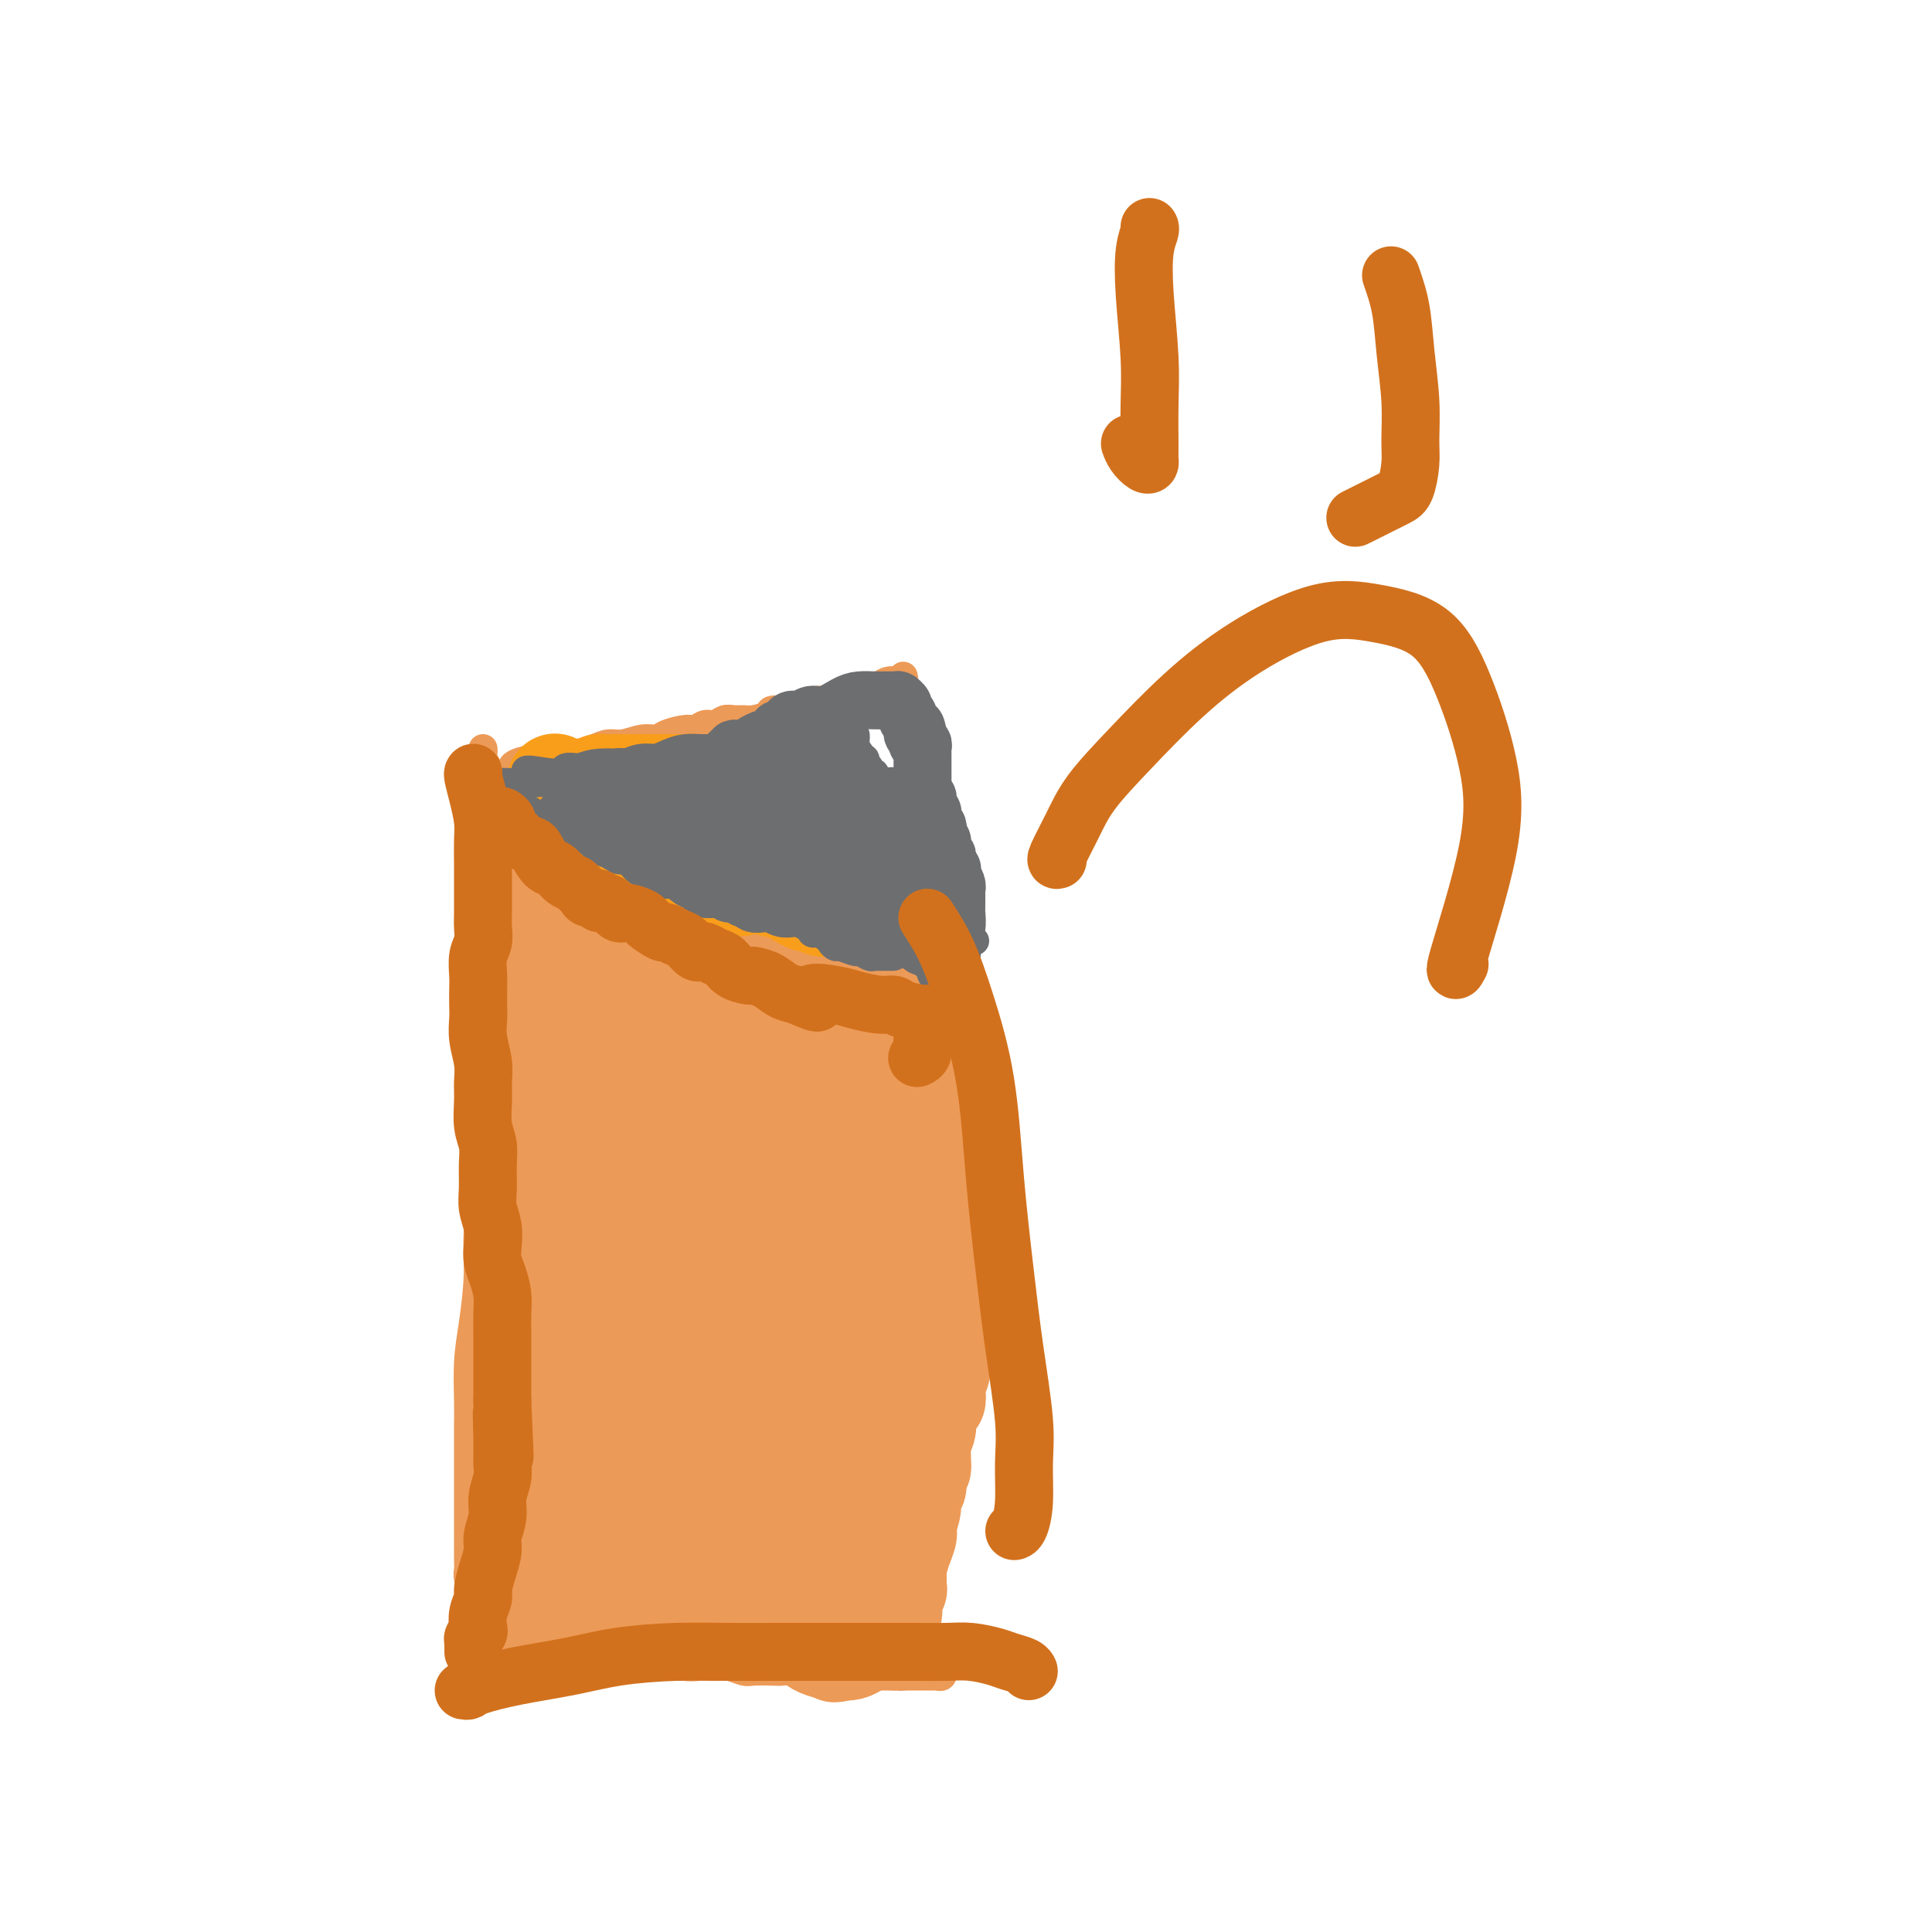<svg viewBox='0 0 400 400' version='1.1' xmlns='http://www.w3.org/2000/svg' xmlns:xlink='http://www.w3.org/1999/xlink'><g fill='none' stroke='#EC9A57' stroke-width='6' stroke-linecap='round' stroke-linejoin='round'><path d='M97,159c0.024,0.420 0.048,0.841 0,1c-0.048,0.159 -0.167,0.058 0,1c0.167,0.942 0.619,2.928 1,6c0.381,3.072 0.690,7.231 1,11c0.310,3.769 0.620,7.150 1,11c0.380,3.850 0.830,8.171 1,12c0.170,3.829 0.061,7.168 0,10c-0.061,2.832 -0.073,5.157 0,8c0.073,2.843 0.230,6.205 0,9c-0.230,2.795 -0.849,5.021 -1,8c-0.151,2.979 0.166,6.709 0,10c-0.166,3.291 -0.815,6.144 -1,9c-0.185,2.856 0.094,5.715 0,9c-0.094,3.285 -0.561,6.997 -1,10c-0.439,3.003 -0.850,5.297 -1,8c-0.150,2.703 -0.040,5.815 0,8c0.040,2.185 0.011,3.443 0,5c-0.011,1.557 -0.003,3.414 0,5c0.003,1.586 0.001,2.901 0,4c-0.001,1.099 -0.000,1.982 0,3c0.000,1.018 0.000,2.172 0,3c-0.000,0.828 -0.000,1.331 0,2c0.000,0.669 0.000,1.505 0,2c-0.000,0.495 0.000,0.648 0,1c-0.000,0.352 -0.000,0.903 0,1c0.000,0.097 0.000,-0.259 0,0c-0.000,0.259 -0.000,1.133 0,2c0.000,0.867 0.000,1.728 0,2c-0.000,0.272 -0.001,-0.043 0,0c0.001,0.043 0.004,0.445 0,1c-0.004,0.555 -0.015,1.264 0,2c0.015,0.736 0.057,1.500 0,2c-0.057,0.500 -0.211,0.735 0,2c0.211,1.265 0.789,3.558 1,5c0.211,1.442 0.057,2.033 0,3c-0.057,0.967 -0.015,2.311 0,3c0.015,0.689 0.004,0.724 0,1c-0.004,0.276 -0.001,0.793 0,1c0.001,0.207 0.001,0.103 0,0'/><path d='M100,155c0.023,0.356 0.046,0.713 0,1c-0.046,0.287 -0.160,0.505 0,1c0.160,0.495 0.594,1.268 1,2c0.406,0.732 0.785,1.422 1,2c0.215,0.578 0.265,1.043 1,2c0.735,0.957 2.154,2.406 3,3c0.846,0.594 1.117,0.332 2,1c0.883,0.668 2.376,2.265 3,3c0.624,0.735 0.379,0.606 1,1c0.621,0.394 2.107,1.310 3,2c0.893,0.690 1.193,1.155 2,2c0.807,0.845 2.122,2.072 3,3c0.878,0.928 1.318,1.559 2,2c0.682,0.441 1.605,0.692 2,1c0.395,0.308 0.260,0.673 1,1c0.740,0.327 2.355,0.616 3,1c0.645,0.384 0.322,0.862 1,1c0.678,0.138 2.358,-0.065 3,0c0.642,0.065 0.247,0.399 1,1c0.753,0.601 2.654,1.471 4,2c1.346,0.529 2.138,0.719 3,1c0.862,0.281 1.795,0.654 3,1c1.205,0.346 2.683,0.666 4,1c1.317,0.334 2.473,0.681 4,1c1.527,0.319 3.423,0.610 5,1c1.577,0.390 2.834,0.878 4,1c1.166,0.122 2.241,-0.121 3,0c0.759,0.121 1.201,0.607 2,1c0.799,0.393 1.956,0.693 3,1c1.044,0.307 1.974,0.621 3,1c1.026,0.379 2.146,0.822 3,1c0.854,0.178 1.440,0.089 2,0c0.560,-0.089 1.095,-0.179 2,0c0.905,0.179 2.182,0.625 3,1c0.818,0.375 1.178,0.678 2,1c0.822,0.322 2.106,0.664 3,1c0.894,0.336 1.398,0.668 2,1c0.602,0.332 1.301,0.666 2,1'/><path d='M190,202c10.295,3.090 3.533,0.814 1,0c-2.533,-0.814 -0.836,-0.166 0,0c0.836,0.166 0.812,-0.151 1,0c0.188,0.151 0.589,0.772 1,1c0.411,0.228 0.832,0.065 1,0c0.168,-0.065 0.084,-0.033 0,0'/><path d='M97,344c0.334,-0.000 0.668,-0.000 1,0c0.332,0.000 0.663,0.000 1,0c0.337,-0.000 0.682,-0.001 1,0c0.318,0.001 0.610,0.004 1,0c0.390,-0.004 0.878,-0.015 1,0c0.122,0.015 -0.121,0.057 0,0c0.121,-0.057 0.608,-0.211 1,0c0.392,0.211 0.690,0.789 1,1c0.310,0.211 0.633,0.057 1,0c0.367,-0.057 0.776,-0.015 1,0c0.224,0.015 0.261,0.004 1,0c0.739,-0.004 2.180,-0.001 3,0c0.820,0.001 1.018,0.000 2,0c0.982,-0.000 2.746,-0.000 4,0c1.254,0.000 1.998,0.000 3,0c1.002,-0.000 2.262,-0.000 3,0c0.738,0.000 0.953,0.000 2,0c1.047,-0.000 2.927,-0.000 4,0c1.073,0.000 1.338,0.000 2,0c0.662,-0.000 1.720,-0.000 3,0c1.280,0.000 2.781,0.000 4,0c1.219,-0.000 2.156,-0.000 3,0c0.844,0.000 1.595,0.000 2,0c0.405,-0.000 0.463,-0.001 1,0c0.537,0.001 1.552,0.004 2,0c0.448,-0.004 0.331,-0.015 1,0c0.669,0.015 2.126,0.057 3,0c0.874,-0.057 1.165,-0.211 2,0c0.835,0.211 2.214,0.788 3,1c0.786,0.212 0.978,0.061 2,0c1.022,-0.061 2.875,-0.030 4,0c1.125,0.030 1.523,0.061 2,0c0.477,-0.061 1.035,-0.212 2,0c0.965,0.212 2.339,0.789 3,1c0.661,0.211 0.610,0.057 1,0c0.390,-0.057 1.220,-0.015 2,0c0.780,0.015 1.508,0.004 2,0c0.492,-0.004 0.746,-0.002 1,0'/><path d='M173,347c12.366,0.464 5.281,0.124 3,0c-2.281,-0.124 0.243,-0.033 2,0c1.757,0.033 2.747,0.009 4,0c1.253,-0.009 2.769,-0.002 4,0c1.231,0.002 2.176,0.001 3,0c0.824,-0.001 1.526,-0.000 2,0c0.474,0.000 0.719,0.001 1,0c0.281,-0.001 0.597,-0.004 1,0c0.403,0.004 0.893,0.016 1,0c0.107,-0.016 -0.167,-0.060 0,0c0.167,0.060 0.776,0.224 1,0c0.224,-0.224 0.064,-0.834 0,-1c-0.064,-0.166 -0.031,0.113 0,0c0.031,-0.113 0.060,-0.618 0,-1c-0.060,-0.382 -0.208,-0.641 0,-1c0.208,-0.359 0.774,-0.817 1,-1c0.226,-0.183 0.113,-0.092 0,0'/><path d='M185,347c0.444,0.004 0.889,0.008 1,0c0.111,-0.008 -0.111,-0.029 0,0c0.111,0.029 0.554,0.107 1,0c0.446,-0.107 0.894,-0.401 1,-1c0.106,-0.599 -0.130,-1.503 0,-2c0.130,-0.497 0.627,-0.586 1,-1c0.373,-0.414 0.624,-1.154 1,-2c0.376,-0.846 0.879,-1.797 1,-3c0.121,-1.203 -0.140,-2.659 0,-4c0.140,-1.341 0.682,-2.568 1,-4c0.318,-1.432 0.414,-3.069 1,-5c0.586,-1.931 1.664,-4.158 2,-6c0.336,-1.842 -0.069,-3.301 0,-5c0.069,-1.699 0.611,-3.637 1,-5c0.389,-1.363 0.625,-2.149 1,-3c0.375,-0.851 0.889,-1.767 1,-3c0.111,-1.233 -0.180,-2.784 0,-4c0.180,-1.216 0.833,-2.096 1,-3c0.167,-0.904 -0.151,-1.833 0,-3c0.151,-1.167 0.773,-2.571 1,-4c0.227,-1.429 0.061,-2.881 0,-5c-0.061,-2.119 -0.017,-4.903 0,-7c0.017,-2.097 0.008,-3.506 0,-5c-0.008,-1.494 -0.016,-3.075 0,-5c0.016,-1.925 0.057,-4.196 0,-6c-0.057,-1.804 -0.211,-3.142 0,-4c0.211,-0.858 0.789,-1.238 1,-2c0.211,-0.762 0.057,-1.908 0,-3c-0.057,-1.092 -0.015,-2.130 0,-3c0.015,-0.870 0.004,-1.571 0,-3c-0.004,-1.429 -0.001,-3.587 0,-5c0.001,-1.413 0.000,-2.080 0,-3c-0.000,-0.920 -0.000,-2.094 0,-3c0.000,-0.906 0.000,-1.545 0,-2c-0.000,-0.455 -0.000,-0.728 0,-1'/><path d='M201,232c0.154,-9.142 0.040,-3.498 0,-2c-0.040,1.498 -0.007,-1.149 0,-2c0.007,-0.851 -0.012,0.095 0,0c0.012,-0.095 0.056,-1.232 0,-2c-0.056,-0.768 -0.211,-1.166 0,-2c0.211,-0.834 0.789,-2.105 1,-3c0.211,-0.895 0.057,-1.414 0,-2c-0.057,-0.586 -0.015,-1.238 0,-2c0.015,-0.762 0.004,-1.633 0,-2c-0.004,-0.367 -0.001,-0.231 0,-1c0.001,-0.769 0.001,-2.445 0,-3c-0.001,-0.555 -0.004,0.010 0,0c0.004,-0.010 0.015,-0.594 0,-1c-0.015,-0.406 -0.057,-0.635 0,-1c0.057,-0.365 0.211,-0.867 0,-1c-0.211,-0.133 -0.789,0.104 -1,0c-0.211,-0.104 -0.057,-0.550 0,-1c0.057,-0.450 0.015,-0.904 0,-1c-0.015,-0.096 -0.004,0.166 0,0c0.004,-0.166 0.001,-0.762 0,-1c-0.001,-0.238 -0.001,-0.119 0,0'/><path d='M106,159c-0.006,0.081 -0.011,0.161 0,0c0.011,-0.161 0.039,-0.564 1,-1c0.961,-0.436 2.855,-0.904 4,-1c1.145,-0.096 1.542,0.180 2,0c0.458,-0.180 0.978,-0.818 2,-1c1.022,-0.182 2.545,0.091 4,0c1.455,-0.091 2.841,-0.545 4,-1c1.159,-0.455 2.090,-0.909 3,-1c0.910,-0.091 1.798,0.182 3,0c1.202,-0.182 2.716,-0.818 4,-1c1.284,-0.182 2.336,0.091 3,0c0.664,-0.091 0.940,-0.545 2,-1c1.060,-0.455 2.903,-0.910 4,-1c1.097,-0.090 1.449,0.186 2,0c0.551,-0.186 1.303,-0.835 2,-1c0.697,-0.165 1.340,0.153 2,0c0.660,-0.153 1.337,-0.776 2,-1c0.663,-0.224 1.313,-0.050 2,0c0.687,0.050 1.412,-0.024 2,0c0.588,0.024 1.040,0.147 2,0c0.960,-0.147 2.429,-0.565 3,-1c0.571,-0.435 0.243,-0.886 1,-1c0.757,-0.114 2.598,0.109 4,0c1.402,-0.109 2.367,-0.550 3,-1c0.633,-0.450 0.936,-0.908 2,-1c1.064,-0.092 2.890,0.183 4,0c1.110,-0.183 1.504,-0.823 2,-1c0.496,-0.177 1.093,0.110 2,0c0.907,-0.110 2.123,-0.618 3,-1c0.877,-0.382 1.416,-0.637 2,-1c0.584,-0.363 1.214,-0.833 2,-1c0.786,-0.167 1.727,-0.031 2,0c0.273,0.031 -0.123,-0.043 0,0c0.123,0.043 0.764,0.204 1,0c0.236,-0.204 0.067,-0.773 0,-1c-0.067,-0.227 -0.034,-0.114 0,0'/></g>
<g fill='none' stroke='#BABBBB' stroke-width='6' stroke-linecap='round' stroke-linejoin='round'><path d='M173,149c0.055,-0.097 0.110,-0.195 0,0c-0.110,0.195 -0.384,0.681 0,1c0.384,0.319 1.426,0.470 2,1c0.574,0.530 0.680,1.437 1,2c0.320,0.563 0.856,0.780 1,1c0.144,0.220 -0.102,0.444 0,1c0.102,0.556 0.552,1.445 1,2c0.448,0.555 0.894,0.778 1,1c0.106,0.222 -0.129,0.445 0,1c0.129,0.555 0.623,1.444 1,2c0.377,0.556 0.637,0.780 1,1c0.363,0.220 0.828,0.436 1,1c0.172,0.564 0.050,1.475 0,2c-0.050,0.525 -0.029,0.664 0,1c0.029,0.336 0.064,0.868 0,1c-0.064,0.132 -0.229,-0.137 0,0c0.229,0.137 0.850,0.680 1,1c0.150,0.320 -0.171,0.418 0,1c0.171,0.582 0.834,1.647 1,2c0.166,0.353 -0.166,-0.007 0,0c0.166,0.007 0.828,0.382 1,1c0.172,0.618 -0.146,1.478 0,2c0.146,0.522 0.757,0.704 1,1c0.243,0.296 0.116,0.706 0,1c-0.116,0.294 -0.223,0.473 0,1c0.223,0.527 0.777,1.402 1,2c0.223,0.598 0.116,0.920 0,1c-0.116,0.080 -0.242,-0.081 0,0c0.242,0.081 0.853,0.405 1,1c0.147,0.595 -0.171,1.459 0,2c0.171,0.541 0.829,0.757 1,1c0.171,0.243 -0.147,0.513 0,1c0.147,0.487 0.757,1.191 1,2c0.243,0.809 0.118,1.722 0,2c-0.118,0.278 -0.227,-0.080 0,0c0.227,0.080 0.792,0.599 1,1c0.208,0.401 0.059,0.686 0,1c-0.059,0.314 -0.030,0.657 0,1'/><path d='M191,192c1.392,4.710 0.373,1.987 0,1c-0.373,-0.987 -0.101,-0.236 0,0c0.101,0.236 0.031,-0.043 0,0c-0.031,0.043 -0.022,0.407 0,1c0.022,0.593 0.059,1.416 0,2c-0.059,0.584 -0.213,0.931 0,1c0.213,0.069 0.793,-0.139 1,0c0.207,0.139 0.042,0.626 0,1c-0.042,0.374 0.040,0.636 0,1c-0.040,0.364 -0.203,0.829 0,1c0.203,0.171 0.772,0.049 1,0c0.228,-0.049 0.114,-0.024 0,0'/></g>
<g fill='none' stroke='#EC9A57' stroke-width='20' stroke-linecap='round' stroke-linejoin='round'><path d='M160,272c0.113,-0.242 0.227,-0.484 0,0c-0.227,0.484 -0.794,1.694 -1,3c-0.206,1.306 -0.051,2.710 0,4c0.051,1.290 -0.001,2.468 0,4c0.001,1.532 0.056,3.420 0,5c-0.056,1.580 -0.222,2.854 0,4c0.222,1.146 0.833,2.166 1,3c0.167,0.834 -0.108,1.483 0,2c0.108,0.517 0.599,0.902 1,1c0.401,0.098 0.711,-0.092 1,0c0.289,0.092 0.557,0.467 1,0c0.443,-0.467 1.061,-1.776 2,-3c0.939,-1.224 2.200,-2.361 3,-4c0.800,-1.639 1.140,-3.778 2,-6c0.860,-2.222 2.240,-4.528 3,-7c0.760,-2.472 0.899,-5.110 1,-8c0.101,-2.890 0.162,-6.030 0,-10c-0.162,-3.970 -0.549,-8.769 -1,-13c-0.451,-4.231 -0.968,-7.894 -2,-11c-1.032,-3.106 -2.580,-5.655 -4,-8c-1.420,-2.345 -2.712,-4.486 -4,-6c-1.288,-1.514 -2.573,-2.401 -4,-3c-1.427,-0.599 -2.996,-0.909 -4,-1c-1.004,-0.091 -1.443,0.037 -2,1c-0.557,0.963 -1.230,2.761 -2,5c-0.770,2.239 -1.635,4.920 -2,8c-0.365,3.080 -0.230,6.559 0,10c0.230,3.441 0.556,6.845 1,10c0.444,3.155 1.008,6.061 2,8c0.992,1.939 2.412,2.912 3,4c0.588,1.088 0.343,2.293 1,3c0.657,0.707 2.218,0.916 3,1c0.782,0.084 0.787,0.043 1,0c0.213,-0.043 0.634,-0.089 1,0c0.366,0.089 0.676,0.311 1,0c0.324,-0.311 0.662,-1.156 1,-2'/><path d='M163,266c1.309,-0.715 1.082,-2.003 1,-3c-0.082,-0.997 -0.018,-1.703 0,-3c0.018,-1.297 -0.010,-3.185 0,-5c0.010,-1.815 0.057,-3.558 0,-6c-0.057,-2.442 -0.217,-5.585 -1,-8c-0.783,-2.415 -2.190,-4.103 -3,-6c-0.810,-1.897 -1.024,-4.002 -2,-6c-0.976,-1.998 -2.716,-3.887 -4,-5c-1.284,-1.113 -2.113,-1.450 -3,-2c-0.887,-0.550 -1.833,-1.313 -3,-2c-1.167,-0.687 -2.556,-1.298 -4,-2c-1.444,-0.702 -2.944,-1.494 -4,-2c-1.056,-0.506 -1.669,-0.727 -3,-1c-1.331,-0.273 -3.379,-0.597 -4,-1c-0.621,-0.403 0.185,-0.884 0,-1c-0.185,-0.116 -1.362,0.135 -2,0c-0.638,-0.135 -0.738,-0.655 -1,-1c-0.262,-0.345 -0.686,-0.515 -1,-1c-0.314,-0.485 -0.516,-1.285 -1,-2c-0.484,-0.715 -1.248,-1.346 -2,-2c-0.752,-0.654 -1.492,-1.330 -2,-2c-0.508,-0.670 -0.784,-1.334 -1,-2c-0.216,-0.666 -0.373,-1.334 -1,-2c-0.627,-0.666 -1.726,-1.329 -2,-2c-0.274,-0.671 0.276,-1.349 0,-2c-0.276,-0.651 -1.379,-1.274 -2,-2c-0.621,-0.726 -0.759,-1.554 -1,-2c-0.241,-0.446 -0.586,-0.511 -1,-1c-0.414,-0.489 -0.896,-1.402 -1,-2c-0.104,-0.598 0.169,-0.882 0,-1c-0.169,-0.118 -0.780,-0.070 -1,0c-0.220,0.070 -0.049,0.163 0,0c0.049,-0.163 -0.025,-0.582 0,-1c0.025,-0.418 0.150,-0.834 0,-1c-0.150,-0.166 -0.575,-0.083 -1,0'/><path d='M113,187c-2.625,-4.049 -0.688,-1.673 0,-1c0.688,0.673 0.128,-0.359 0,-1c-0.128,-0.641 0.176,-0.892 0,-1c-0.176,-0.108 -0.832,-0.071 -1,0c-0.168,0.071 0.152,0.178 0,0c-0.152,-0.178 -0.777,-0.640 -1,-1c-0.223,-0.360 -0.045,-0.619 0,-1c0.045,-0.381 -0.044,-0.886 0,-1c0.044,-0.114 0.222,0.163 0,0c-0.222,-0.163 -0.843,-0.765 -1,-1c-0.157,-0.235 0.150,-0.105 0,0c-0.150,0.105 -0.759,0.183 -1,0c-0.241,-0.183 -0.116,-0.627 0,-1c0.116,-0.373 0.224,-0.674 0,-1c-0.224,-0.326 -0.778,-0.675 -1,-1c-0.222,-0.325 -0.112,-0.626 0,-1c0.112,-0.374 0.226,-0.822 0,-1c-0.226,-0.178 -0.792,-0.086 -1,0c-0.208,0.086 -0.060,0.168 0,0c0.060,-0.168 0.030,-0.584 0,-1'/><path d='M107,174c-0.899,-2.289 -0.147,-1.510 0,-1c0.147,0.510 -0.312,0.753 0,1c0.312,0.247 1.394,0.500 2,1c0.606,0.500 0.736,1.247 1,2c0.264,0.753 0.663,1.511 1,2c0.337,0.489 0.611,0.709 1,1c0.389,0.291 0.893,0.652 1,1c0.107,0.348 -0.181,0.682 0,1c0.181,0.318 0.832,0.621 1,1c0.168,0.379 -0.147,0.833 0,1c0.147,0.167 0.756,0.048 1,0c0.244,-0.048 0.122,-0.024 0,0'/><path d='M115,184c1.255,1.499 0.392,0.248 0,0c-0.392,-0.248 -0.312,0.507 0,1c0.312,0.493 0.857,0.724 1,1c0.143,0.276 -0.116,0.596 0,1c0.116,0.404 0.609,0.893 1,1c0.391,0.107 0.682,-0.169 1,0c0.318,0.169 0.662,0.781 1,1c0.338,0.219 0.669,0.045 1,0c0.331,-0.045 0.663,0.039 1,0c0.337,-0.039 0.681,-0.203 1,0c0.319,0.203 0.614,0.771 1,1c0.386,0.229 0.864,0.118 1,0c0.136,-0.118 -0.068,-0.243 0,0c0.068,0.243 0.410,0.853 1,1c0.590,0.147 1.429,-0.171 2,0c0.571,0.171 0.874,0.831 1,1c0.126,0.169 0.075,-0.152 0,0c-0.075,0.152 -0.175,0.777 0,1c0.175,0.223 0.625,0.045 1,0c0.375,-0.045 0.674,0.043 1,0c0.326,-0.043 0.679,-0.218 1,0c0.321,0.218 0.611,0.828 1,1c0.389,0.172 0.877,-0.093 1,0c0.123,0.093 -0.121,0.546 0,1c0.121,0.454 0.606,0.910 1,1c0.394,0.090 0.697,-0.187 1,0c0.303,0.187 0.605,0.839 1,1c0.395,0.161 0.883,-0.168 1,0c0.117,0.168 -0.137,0.833 0,1c0.137,0.167 0.666,-0.163 1,0c0.334,0.163 0.475,0.818 1,1c0.525,0.182 1.436,-0.109 2,0c0.564,0.109 0.780,0.617 1,1c0.220,0.383 0.443,0.641 1,1c0.557,0.359 1.448,0.818 2,1c0.552,0.182 0.764,0.088 1,0c0.236,-0.088 0.496,-0.168 1,0c0.504,0.168 1.252,0.584 2,1'/><path d='M149,203c5.682,2.874 2.886,0.559 2,0c-0.886,-0.559 0.138,0.639 1,1c0.862,0.361 1.564,-0.113 2,0c0.436,0.113 0.607,0.815 1,1c0.393,0.185 1.007,-0.147 2,0c0.993,0.147 2.363,0.774 3,1c0.637,0.226 0.541,0.050 1,0c0.459,-0.050 1.474,0.025 2,0c0.526,-0.025 0.565,-0.151 1,0c0.435,0.151 1.268,0.581 2,1c0.732,0.419 1.365,0.829 2,1c0.635,0.171 1.274,0.102 2,0c0.726,-0.102 1.539,-0.237 2,0c0.461,0.237 0.571,0.847 1,1c0.429,0.153 1.176,-0.151 2,0c0.824,0.151 1.725,0.759 2,1c0.275,0.241 -0.076,0.117 0,0c0.076,-0.117 0.580,-0.227 1,0c0.420,0.227 0.757,0.792 1,1c0.243,0.208 0.394,0.059 1,0c0.606,-0.059 1.668,-0.030 2,0c0.332,0.030 -0.065,0.060 0,0c0.065,-0.060 0.592,-0.208 1,0c0.408,0.208 0.697,0.774 1,1c0.303,0.226 0.621,0.112 1,0c0.379,-0.112 0.819,-0.222 1,0c0.181,0.222 0.104,0.776 0,1c-0.104,0.224 -0.235,0.116 0,0c0.235,-0.116 0.836,-0.241 1,0c0.164,0.241 -0.110,0.849 0,1c0.110,0.151 0.604,-0.156 1,0c0.396,0.156 0.694,0.774 1,1c0.306,0.226 0.621,0.061 1,0c0.379,-0.061 0.823,-0.016 1,0c0.177,0.016 0.086,0.004 0,0c-0.086,-0.004 -0.167,-0.001 0,0c0.167,0.001 0.584,0.001 1,0'/><path d='M192,215c6.587,2.034 1.554,1.120 0,1c-1.554,-0.120 0.372,0.552 1,1c0.628,0.448 -0.042,0.670 0,1c0.042,0.330 0.796,0.769 1,1c0.204,0.231 -0.141,0.255 0,1c0.141,0.745 0.770,2.212 1,3c0.230,0.788 0.062,0.896 0,1c-0.062,0.104 -0.017,0.203 0,1c0.017,0.797 0.004,2.294 0,3c-0.004,0.706 -0.001,0.623 0,1c0.001,0.377 0.000,1.214 0,2c-0.000,0.786 -0.000,1.520 0,2c0.000,0.480 0.000,0.705 0,1c-0.000,0.295 -0.000,0.660 0,1c0.000,0.340 0.000,0.655 0,1c-0.000,0.345 0.000,0.721 0,1c-0.000,0.279 -0.000,0.460 0,1c0.000,0.540 0.000,1.440 0,2c-0.000,0.560 -0.000,0.780 0,1c0.000,0.220 0.001,0.439 0,1c-0.001,0.561 -0.004,1.464 0,2c0.004,0.536 0.015,0.706 0,1c-0.015,0.294 -0.057,0.712 0,1c0.057,0.288 0.211,0.447 0,1c-0.211,0.553 -0.789,1.499 -1,2c-0.211,0.501 -0.057,0.558 0,1c0.057,0.442 0.016,1.269 0,2c-0.016,0.731 -0.008,1.365 0,2'/><path d='M194,254c-0.155,4.988 -0.041,1.960 0,1c0.041,-0.960 0.010,0.150 0,1c-0.010,0.850 0.001,1.440 0,2c-0.001,0.560 -0.014,1.090 0,2c0.014,0.910 0.056,2.201 0,3c-0.056,0.799 -0.211,1.106 0,2c0.211,0.894 0.789,2.375 1,3c0.211,0.625 0.057,0.393 0,1c-0.057,0.607 -0.015,2.052 0,3c0.015,0.948 0.005,1.398 0,2c-0.005,0.602 -0.005,1.355 0,2c0.005,0.645 0.015,1.184 0,2c-0.015,0.816 -0.056,1.911 0,3c0.056,1.089 0.207,2.172 0,3c-0.207,0.828 -0.772,1.401 -1,2c-0.228,0.599 -0.117,1.225 0,2c0.117,0.775 0.241,1.698 0,2c-0.241,0.302 -0.848,-0.019 -1,0c-0.152,0.019 0.152,0.376 0,1c-0.152,0.624 -0.759,1.514 -1,2c-0.241,0.486 -0.117,0.568 0,1c0.117,0.432 0.228,1.215 0,2c-0.228,0.785 -0.793,1.572 -1,2c-0.207,0.428 -0.054,0.496 0,1c0.054,0.504 0.011,1.443 0,2c-0.011,0.557 0.011,0.731 0,1c-0.011,0.269 -0.054,0.635 0,1c0.054,0.365 0.207,0.731 0,1c-0.207,0.269 -0.773,0.441 -1,1c-0.227,0.559 -0.116,1.506 0,2c0.116,0.494 0.238,0.537 0,1c-0.238,0.463 -0.834,1.346 -1,2c-0.166,0.654 0.099,1.078 0,2c-0.099,0.922 -0.562,2.341 -1,3c-0.438,0.659 -0.849,0.558 -1,1c-0.151,0.442 -0.041,1.427 0,2c0.041,0.573 0.012,0.735 0,1c-0.012,0.265 -0.006,0.632 0,1'/><path d='M187,320c-1.177,5.476 -0.119,1.165 0,0c0.119,-1.165 -0.700,0.816 -1,2c-0.300,1.184 -0.080,1.570 0,2c0.080,0.430 0.022,0.903 0,1c-0.022,0.097 -0.006,-0.181 0,0c0.006,0.181 0.001,0.823 0,1c-0.001,0.177 0.001,-0.111 0,0c-0.001,0.111 -0.004,0.621 0,1c0.004,0.379 0.015,0.626 0,1c-0.015,0.374 -0.057,0.874 0,1c0.057,0.126 0.211,-0.121 0,0c-0.211,0.121 -0.788,0.611 -1,1c-0.212,0.389 -0.061,0.679 0,1c0.061,0.321 0.030,0.674 0,1c-0.030,0.326 -0.061,0.626 0,1c0.061,0.374 0.213,0.821 0,1c-0.213,0.179 -0.792,0.089 -1,0c-0.208,-0.089 -0.045,-0.178 0,0c0.045,0.178 -0.027,0.621 0,1c0.027,0.379 0.152,0.693 0,1c-0.152,0.307 -0.580,0.608 -1,1c-0.420,0.392 -0.833,0.875 -1,1c-0.167,0.125 -0.089,-0.107 0,0c0.089,0.107 0.190,0.554 0,1c-0.190,0.446 -0.670,0.890 -1,1c-0.330,0.110 -0.511,-0.115 -1,0c-0.489,0.115 -1.285,0.569 -2,1c-0.715,0.431 -1.347,0.837 -2,1c-0.653,0.163 -1.326,0.081 -2,0'/><path d='M174,342c-1.759,0.915 -1.158,0.203 -1,0c0.158,-0.203 -0.129,0.104 -1,0c-0.871,-0.104 -2.327,-0.620 -3,-1c-0.673,-0.380 -0.561,-0.624 -1,-1c-0.439,-0.376 -1.427,-0.886 -2,-1c-0.573,-0.114 -0.731,0.167 -1,0c-0.269,-0.167 -0.651,-0.780 -1,-1c-0.349,-0.220 -0.666,-0.045 -1,0c-0.334,0.045 -0.683,-0.041 -1,0c-0.317,0.041 -0.600,0.207 -1,0c-0.400,-0.207 -0.917,-0.788 -1,-1c-0.083,-0.212 0.268,-0.057 0,0c-0.268,0.057 -1.155,0.015 -2,0c-0.845,-0.015 -1.648,-0.004 -2,0c-0.352,0.004 -0.254,0.000 -1,0c-0.746,-0.000 -2.335,0.004 -3,0c-0.665,-0.004 -0.405,-0.015 -1,0c-0.595,0.015 -2.046,0.057 -3,0c-0.954,-0.057 -1.412,-0.211 -2,0c-0.588,0.211 -1.307,0.789 -2,1c-0.693,0.211 -1.359,0.057 -2,0c-0.641,-0.057 -1.258,-0.015 -2,0c-0.742,0.015 -1.610,0.004 -2,0c-0.390,-0.004 -0.303,-0.001 -1,0c-0.697,0.001 -2.178,0.000 -3,0c-0.822,-0.000 -0.985,-0.000 -1,0c-0.015,0.000 0.118,0.000 0,0c-0.118,-0.000 -0.487,-0.000 -1,0c-0.513,0.000 -1.169,0.000 -2,0c-0.831,-0.000 -1.836,-0.000 -2,0c-0.164,0.000 0.513,0.000 0,0c-0.513,-0.000 -2.215,-0.000 -3,0c-0.785,0.000 -0.652,0.000 -1,0c-0.348,-0.000 -1.176,-0.000 -2,0c-0.824,0.000 -1.645,0.000 -2,0c-0.355,-0.000 -0.244,-0.000 -1,0c-0.756,0.000 -2.378,0.000 -4,0'/><path d='M115,338c-6.918,0.155 -1.714,0.043 0,0c1.714,-0.043 -0.062,-0.015 -1,0c-0.938,0.015 -1.040,0.019 -1,0c0.040,-0.019 0.221,-0.061 0,0c-0.221,0.061 -0.843,0.224 -1,0c-0.157,-0.224 0.150,-0.835 0,-1c-0.150,-0.165 -0.757,0.115 -1,0c-0.243,-0.115 -0.122,-0.625 0,-1c0.122,-0.375 0.244,-0.615 0,-1c-0.244,-0.385 -0.854,-0.914 -1,-1c-0.146,-0.086 0.172,0.273 0,0c-0.172,-0.273 -0.834,-1.177 -1,-2c-0.166,-0.823 0.166,-1.564 0,-2c-0.166,-0.436 -0.828,-0.568 -1,-1c-0.172,-0.432 0.146,-1.166 0,-2c-0.146,-0.834 -0.757,-1.770 -1,-2c-0.243,-0.230 -0.118,0.246 0,0c0.118,-0.246 0.228,-1.213 0,-2c-0.228,-0.787 -0.793,-1.393 -1,-2c-0.207,-0.607 -0.055,-1.215 0,-2c0.055,-0.785 0.015,-1.746 0,-3c-0.015,-1.254 -0.004,-2.800 0,-4c0.004,-1.200 0.001,-2.054 0,-3c-0.001,-0.946 -0.001,-1.984 0,-3c0.001,-1.016 0.004,-2.011 0,-3c-0.004,-0.989 -0.016,-1.973 0,-3c0.016,-1.027 0.061,-2.098 0,-3c-0.061,-0.902 -0.226,-1.634 0,-3c0.226,-1.366 0.844,-3.366 1,-5c0.156,-1.634 -0.150,-2.901 0,-4c0.150,-1.099 0.757,-2.028 1,-3c0.243,-0.972 0.121,-1.986 0,-3'/><path d='M108,279c0.305,-6.914 0.068,-3.199 0,-2c-0.068,1.199 0.034,-0.119 0,-1c-0.034,-0.881 -0.205,-1.324 0,-2c0.205,-0.676 0.787,-1.586 1,-2c0.213,-0.414 0.056,-0.334 0,-1c-0.056,-0.666 -0.011,-2.080 0,-3c0.011,-0.920 -0.011,-1.348 0,-2c0.011,-0.652 0.054,-1.529 0,-2c-0.054,-0.471 -0.207,-0.535 0,-1c0.207,-0.465 0.774,-1.331 1,-2c0.226,-0.669 0.113,-1.140 0,-2c-0.113,-0.860 -0.225,-2.107 0,-3c0.225,-0.893 0.789,-1.432 1,-2c0.211,-0.568 0.071,-1.166 0,-2c-0.071,-0.834 -0.072,-1.903 0,-3c0.072,-1.097 0.215,-2.223 0,-4c-0.215,-1.777 -0.790,-4.204 -1,-6c-0.210,-1.796 -0.056,-2.962 0,-4c0.056,-1.038 0.015,-1.950 0,-3c-0.015,-1.050 -0.004,-2.240 0,-3c0.004,-0.760 0.001,-1.090 0,-2c-0.001,-0.910 -0.000,-2.398 0,-3c0.000,-0.602 0.000,-0.317 0,-1c-0.000,-0.683 0.000,-2.333 0,-3c-0.000,-0.667 -0.000,-0.349 0,-1c0.000,-0.651 0.001,-2.269 0,-3c-0.001,-0.731 -0.004,-0.574 0,-1c0.004,-0.426 0.015,-1.434 0,-2c-0.015,-0.566 -0.057,-0.691 0,-1c0.057,-0.309 0.211,-0.804 0,-1c-0.211,-0.196 -0.789,-0.093 -1,0c-0.211,0.093 -0.057,0.177 0,0c0.057,-0.177 0.015,-0.614 0,-1c-0.015,-0.386 -0.004,-0.722 0,-1c0.004,-0.278 0.001,-0.497 0,-1c-0.001,-0.503 -0.000,-1.289 0,-2c0.000,-0.711 0.000,-1.346 0,-2c-0.000,-0.654 -0.000,-1.327 0,-2'/><path d='M109,202c-0.294,-7.679 -0.030,-1.878 0,0c0.030,1.878 -0.173,-0.167 0,-1c0.173,-0.833 0.722,-0.454 1,0c0.278,0.454 0.283,0.983 2,2c1.717,1.017 5.144,2.522 8,4c2.856,1.478 5.139,2.928 8,4c2.861,1.072 6.300,1.765 9,3c2.700,1.235 4.660,3.010 7,4c2.340,0.990 5.061,1.193 7,2c1.939,0.807 3.097,2.216 4,3c0.903,0.784 1.551,0.942 2,1c0.449,0.058 0.700,0.017 1,0c0.300,-0.017 0.650,-0.008 1,0'/><path d='M159,224c8.004,3.343 3.015,0.700 1,0c-2.015,-0.700 -1.056,0.545 0,1c1.056,0.455 2.210,0.122 3,0c0.790,-0.122 1.216,-0.032 2,0c0.784,0.032 1.927,0.008 3,0c1.073,-0.008 2.077,0.002 3,0c0.923,-0.002 1.766,-0.016 2,0c0.234,0.016 -0.141,0.064 0,0c0.141,-0.064 0.796,-0.238 1,0c0.204,0.238 -0.044,0.890 0,1c0.044,0.110 0.380,-0.321 1,0c0.620,0.321 1.526,1.396 2,2c0.474,0.604 0.518,0.738 1,1c0.482,0.262 1.401,0.650 2,1c0.599,0.350 0.877,0.660 1,1c0.123,0.340 0.089,0.709 0,1c-0.089,0.291 -0.234,0.502 0,1c0.234,0.498 0.847,1.282 1,2c0.153,0.718 -0.154,1.369 0,2c0.154,0.631 0.770,1.243 1,2c0.230,0.757 0.076,1.661 0,2c-0.076,0.339 -0.073,0.115 0,1c0.073,0.885 0.216,2.881 0,4c-0.216,1.119 -0.790,1.362 -1,2c-0.210,0.638 -0.057,1.672 0,3c0.057,1.328 0.016,2.951 0,4c-0.016,1.049 -0.008,1.525 0,2'/><path d='M182,257c0.127,4.713 -0.554,2.995 -1,3c-0.446,0.005 -0.655,1.734 -1,3c-0.345,1.266 -0.824,2.070 -1,3c-0.176,0.930 -0.047,1.986 0,3c0.047,1.014 0.013,1.985 0,3c-0.013,1.015 -0.005,2.074 0,3c0.005,0.926 0.005,1.719 0,3c-0.005,1.281 -0.017,3.049 0,5c0.017,1.951 0.061,4.084 0,6c-0.061,1.916 -0.227,3.616 0,5c0.227,1.384 0.845,2.452 1,3c0.155,0.548 -0.155,0.576 0,1c0.155,0.424 0.774,1.243 1,2c0.226,0.757 0.061,1.450 0,2c-0.061,0.550 -0.016,0.956 0,1c0.016,0.044 0.004,-0.272 0,0c-0.004,0.272 -0.001,1.134 0,2c0.001,0.866 0.001,1.738 0,2c-0.001,0.262 -0.001,-0.084 0,0c0.001,0.084 0.003,0.599 0,1c-0.003,0.401 -0.012,0.688 0,1c0.012,0.312 0.044,0.651 0,1c-0.044,0.349 -0.163,0.709 -1,1c-0.837,0.291 -2.390,0.512 -3,1c-0.610,0.488 -0.277,1.244 -1,2c-0.723,0.756 -2.502,1.513 -3,2c-0.498,0.487 0.284,0.704 0,1c-0.284,0.296 -1.633,0.671 -2,1c-0.367,0.329 0.249,0.613 0,1c-0.249,0.387 -1.362,0.877 -2,1c-0.638,0.123 -0.801,-0.121 -1,0c-0.199,0.121 -0.435,0.607 -1,1c-0.565,0.393 -1.461,0.693 -2,1c-0.539,0.307 -0.722,0.621 -1,1c-0.278,0.379 -0.651,0.823 -1,1c-0.349,0.177 -0.675,0.089 -1,0'/><path d='M162,324c-3.184,2.105 -1.644,0.368 -1,0c0.644,-0.368 0.391,0.635 0,1c-0.391,0.365 -0.922,0.094 -1,0c-0.078,-0.094 0.295,-0.010 0,0c-0.295,0.010 -1.257,-0.054 -2,0c-0.743,0.054 -1.265,0.225 -2,0c-0.735,-0.225 -1.683,-0.848 -3,-1c-1.317,-0.152 -3.002,0.167 -5,0c-1.998,-0.167 -4.309,-0.819 -6,-1c-1.691,-0.181 -2.762,0.110 -5,0c-2.238,-0.110 -5.643,-0.621 -8,-1c-2.357,-0.379 -3.665,-0.626 -5,-1c-1.335,-0.374 -2.698,-0.874 -4,-1c-1.302,-0.126 -2.545,0.121 -3,0c-0.455,-0.121 -0.122,-0.611 0,-1c0.122,-0.389 0.033,-0.677 0,-1c-0.033,-0.323 -0.009,-0.679 0,-1c0.009,-0.321 0.002,-0.605 0,-1c-0.002,-0.395 -0.001,-0.899 0,-2c0.001,-1.101 0.000,-2.798 0,-4c-0.000,-1.202 0.000,-1.910 0,-3c-0.000,-1.090 -0.001,-2.561 0,-4c0.001,-1.439 0.004,-2.845 0,-4c-0.004,-1.155 -0.015,-2.057 0,-3c0.015,-0.943 0.055,-1.927 0,-3c-0.055,-1.073 -0.207,-2.237 0,-3c0.207,-0.763 0.772,-1.127 1,-2c0.228,-0.873 0.118,-2.256 0,-3c-0.118,-0.744 -0.242,-0.850 0,-1c0.242,-0.150 0.852,-0.344 1,-1c0.148,-0.656 -0.167,-1.774 0,-2c0.167,-0.226 0.814,0.439 1,0c0.186,-0.439 -0.090,-1.983 0,-3c0.090,-1.017 0.545,-1.509 1,-2'/><path d='M121,276c0.716,-2.602 0.507,-2.108 1,-3c0.493,-0.892 1.687,-3.171 2,-5c0.313,-1.829 -0.256,-3.209 0,-5c0.256,-1.791 1.337,-3.992 2,-6c0.663,-2.008 0.910,-3.823 1,-6c0.090,-2.177 0.024,-4.716 0,-6c-0.024,-1.284 -0.006,-1.314 0,-2c0.006,-0.686 0.002,-2.029 0,-3c-0.002,-0.971 -0.000,-1.570 0,-2c0.000,-0.430 0.000,-0.693 0,-1c-0.000,-0.307 0.000,-0.660 0,-1c-0.000,-0.340 -0.000,-0.669 0,-1c0.000,-0.331 0.001,-0.666 0,-1c-0.001,-0.334 -0.004,-0.667 0,-1c0.004,-0.333 0.015,-0.667 0,-1c-0.015,-0.333 -0.056,-0.667 0,-1c0.056,-0.333 0.207,-0.667 0,-1c-0.207,-0.333 -0.774,-0.667 -1,-1c-0.226,-0.333 -0.113,-0.667 0,-1'/><path d='M126,228c-0.155,-3.510 -0.042,-0.785 0,0c0.042,0.785 0.012,-0.371 0,-1c-0.012,-0.629 -0.006,-0.731 0,-1c0.006,-0.269 0.012,-0.707 0,-1c-0.012,-0.293 -0.040,-0.443 0,-1c0.040,-0.557 0.149,-1.522 0,-2c-0.149,-0.478 -0.557,-0.468 -1,-1c-0.443,-0.532 -0.920,-1.604 -1,-2c-0.080,-0.396 0.239,-0.114 0,0c-0.239,0.114 -1.036,0.060 -1,0c0.036,-0.060 0.904,-0.126 1,0c0.096,0.126 -0.579,0.446 0,1c0.579,0.554 2.413,1.343 4,2c1.587,0.657 2.928,1.180 4,2c1.072,0.820 1.874,1.935 3,3c1.126,1.065 2.577,2.081 4,3c1.423,0.919 2.820,1.742 4,3c1.180,1.258 2.144,2.953 3,4c0.856,1.047 1.602,1.447 2,2c0.398,0.553 0.446,1.261 1,2c0.554,0.739 1.612,1.511 2,2c0.388,0.489 0.104,0.697 0,1c-0.104,0.303 -0.029,0.701 0,1c0.029,0.299 0.012,0.498 0,1c-0.012,0.502 -0.018,1.308 0,2c0.018,0.692 0.061,1.271 0,2c-0.061,0.729 -0.227,1.608 0,3c0.227,1.392 0.845,3.296 1,6c0.155,2.704 -0.154,6.209 0,9c0.154,2.791 0.772,4.867 1,7c0.228,2.133 0.065,4.324 0,6c-0.065,1.676 -0.033,2.838 0,4'/><path d='M153,285c0.314,6.777 0.099,2.720 0,2c-0.099,-0.720 -0.083,1.898 0,3c0.083,1.102 0.233,0.688 0,1c-0.233,0.312 -0.850,1.351 -1,2c-0.150,0.649 0.168,0.910 0,1c-0.168,0.090 -0.820,0.010 -1,0c-0.180,-0.010 0.113,0.050 0,0c-0.113,-0.050 -0.633,-0.210 -1,0c-0.367,0.210 -0.580,0.789 -1,1c-0.420,0.211 -1.048,0.053 -2,0c-0.952,-0.053 -2.230,-0.000 -3,0c-0.770,0.000 -1.033,-0.052 -2,0c-0.967,0.052 -2.637,0.209 -4,0c-1.363,-0.209 -2.418,-0.783 -3,-1c-0.582,-0.217 -0.692,-0.075 -1,0c-0.308,0.075 -0.813,0.085 -1,0c-0.187,-0.085 -0.055,-0.264 0,-1c0.055,-0.736 0.032,-2.028 0,-3c-0.032,-0.972 -0.074,-1.625 0,-3c0.074,-1.375 0.262,-3.473 0,-6c-0.262,-2.527 -0.976,-5.482 -1,-8c-0.024,-2.518 0.641,-4.598 1,-7c0.359,-2.402 0.413,-5.126 1,-7c0.587,-1.874 1.708,-2.897 3,-4c1.292,-1.103 2.757,-2.287 4,-3c1.243,-0.713 2.266,-0.955 3,-1c0.734,-0.045 1.181,0.105 2,0c0.819,-0.105 2.010,-0.466 3,0c0.990,0.466 1.781,1.761 2,3c0.219,1.239 -0.132,2.424 0,4c0.132,1.576 0.748,3.542 1,6c0.252,2.458 0.139,5.407 0,8c-0.139,2.593 -0.305,4.829 -1,7c-0.695,2.171 -1.918,4.277 -3,6c-1.082,1.723 -2.023,3.064 -3,4c-0.977,0.936 -1.988,1.468 -3,2'/><path d='M142,291c-1.476,1.361 -2.167,1.765 -3,2c-0.833,0.235 -1.809,0.303 -3,0c-1.191,-0.303 -2.599,-0.977 -4,-2c-1.401,-1.023 -2.797,-2.394 -4,-4c-1.203,-1.606 -2.213,-3.448 -3,-6c-0.787,-2.552 -1.352,-5.814 -2,-9c-0.648,-3.186 -1.378,-6.294 -2,-9c-0.622,-2.706 -1.137,-5.008 -1,-7c0.137,-1.992 0.924,-3.672 2,-5c1.076,-1.328 2.441,-2.304 4,-3c1.559,-0.696 3.313,-1.112 5,-1c1.687,0.112 3.307,0.753 5,2c1.693,1.247 3.457,3.099 5,5c1.543,1.901 2.863,3.851 4,7c1.137,3.149 2.090,7.497 3,11c0.910,3.503 1.776,6.162 2,9c0.224,2.838 -0.193,5.854 0,9c0.193,3.146 0.996,6.422 1,9c0.004,2.578 -0.792,4.457 -2,6c-1.208,1.543 -2.828,2.748 -5,4c-2.172,1.252 -4.896,2.550 -7,3c-2.104,0.450 -3.586,0.053 -5,0c-1.414,-0.053 -2.758,0.239 -4,0c-1.242,-0.239 -2.382,-1.009 -3,-2c-0.618,-0.991 -0.716,-2.203 -1,-4c-0.284,-1.797 -0.756,-4.179 0,-6c0.756,-1.821 2.739,-3.081 5,-4c2.261,-0.919 4.799,-1.497 8,-2c3.201,-0.503 7.063,-0.933 10,-1c2.937,-0.067 4.948,0.227 7,1c2.052,0.773 4.147,2.024 6,4c1.853,1.976 3.466,4.677 5,7c1.534,2.323 2.988,4.269 4,6c1.012,1.731 1.580,3.245 2,4c0.420,0.755 0.690,0.749 1,1c0.310,0.251 0.660,0.760 0,1c-0.660,0.240 -2.332,0.211 -5,0c-2.668,-0.211 -6.334,-0.606 -10,-1'/><path d='M157,316c-3.637,-0.335 -5.731,-1.671 -8,-3c-2.269,-1.329 -4.714,-2.650 -7,-4c-2.286,-1.350 -4.412,-2.729 -6,-4c-1.588,-1.271 -2.638,-2.435 -3,-3c-0.362,-0.565 -0.037,-0.531 0,-1c0.037,-0.469 -0.213,-1.442 1,-2c1.213,-0.558 3.888,-0.702 7,-1c3.112,-0.298 6.660,-0.751 10,0c3.340,0.751 6.474,2.705 9,4c2.526,1.295 4.446,1.932 6,3c1.554,1.068 2.742,2.566 4,4c1.258,1.434 2.584,2.803 3,4c0.416,1.197 -0.080,2.223 0,3c0.080,0.777 0.734,1.305 1,2c0.266,0.695 0.142,1.558 0,2c-0.142,0.442 -0.304,0.462 -1,1c-0.696,0.538 -1.926,1.594 -3,2c-1.074,0.406 -1.991,0.162 -3,0c-1.009,-0.162 -2.108,-0.240 -3,0c-0.892,0.240 -1.575,0.799 -2,1c-0.425,0.201 -0.591,0.042 -1,0c-0.409,-0.042 -1.062,0.031 -1,0c0.062,-0.031 0.840,-0.165 1,0c0.160,0.165 -0.296,0.630 0,1c0.296,0.370 1.345,0.644 2,1c0.655,0.356 0.915,0.793 1,1c0.085,0.207 -0.005,0.182 0,0c0.005,-0.182 0.104,-0.523 0,-1c-0.104,-0.477 -0.413,-1.090 -1,-2c-0.587,-0.910 -1.454,-2.117 -2,-3c-0.546,-0.883 -0.773,-1.441 -1,-2'/><path d='M160,319c-0.416,-1.663 0.042,-2.320 0,-3c-0.042,-0.680 -0.586,-1.384 -1,-2c-0.414,-0.616 -0.699,-1.145 -1,-2c-0.301,-0.855 -0.620,-2.038 -1,-3c-0.380,-0.962 -0.823,-1.703 -1,-2c-0.177,-0.297 -0.089,-0.148 0,0'/></g>
<g fill='none' stroke='#F99E1B' stroke-width='20' stroke-linecap='round' stroke-linejoin='round'><path d='M167,158c-0.342,-0.001 -0.683,-0.001 -1,0c-0.317,0.001 -0.608,0.004 -1,0c-0.392,-0.004 -0.884,-0.015 -1,0c-0.116,0.015 0.142,0.056 0,0c-0.142,-0.056 -0.686,-0.207 -1,0c-0.314,0.207 -0.399,0.774 -1,1c-0.601,0.226 -1.719,0.112 -2,0c-0.281,-0.112 0.276,-0.222 0,0c-0.276,0.222 -1.383,0.778 -2,1c-0.617,0.222 -0.743,0.112 -1,0c-0.257,-0.112 -0.646,-0.226 -1,0c-0.354,0.226 -0.673,0.793 -1,1c-0.327,0.207 -0.663,0.054 -1,0c-0.337,-0.054 -0.677,-0.011 -1,0c-0.323,0.011 -0.630,-0.011 -1,0c-0.370,0.011 -0.805,0.056 -1,0c-0.195,-0.056 -0.151,-0.211 0,0c0.151,0.211 0.409,0.789 0,1c-0.409,0.211 -1.486,0.057 -2,0c-0.514,-0.057 -0.467,-0.015 -1,0c-0.533,0.015 -1.648,0.004 -2,0c-0.352,-0.004 0.059,-0.001 0,0c-0.059,0.001 -0.588,0.000 -1,0c-0.412,-0.000 -0.706,-0.000 -1,0'/><path d='M144,162c-3.720,0.619 -1.521,0.166 -1,0c0.521,-0.166 -0.638,-0.044 -1,0c-0.362,0.044 0.072,0.012 0,0c-0.072,-0.012 -0.652,-0.003 -1,0c-0.348,0.003 -0.465,0.001 -1,0c-0.535,-0.001 -1.487,-0.000 -2,0c-0.513,0.000 -0.588,0.000 -1,0c-0.412,-0.000 -1.161,-0.000 -2,0c-0.839,0.000 -1.769,0.000 -2,0c-0.231,-0.000 0.237,-0.000 0,0c-0.237,0.000 -1.180,0.000 -2,0c-0.820,-0.000 -1.516,-0.001 -2,0c-0.484,0.001 -0.757,0.003 -1,0c-0.243,-0.003 -0.457,-0.011 -1,0c-0.543,0.011 -1.413,0.042 -2,0c-0.587,-0.042 -0.889,-0.155 -1,0c-0.111,0.155 -0.030,0.580 0,1c0.030,0.420 0.009,0.834 0,1c-0.009,0.166 -0.004,0.083 0,0'/><path d='M124,166c0.002,0.446 0.004,0.893 0,1c-0.004,0.107 -0.015,-0.125 0,0c0.015,0.125 0.057,0.607 0,1c-0.057,0.393 -0.212,0.697 0,1c0.212,0.303 0.792,0.603 1,1c0.208,0.397 0.046,0.890 0,1c-0.046,0.110 0.026,-0.163 0,0c-0.026,0.163 -0.150,0.761 0,1c0.150,0.239 0.575,0.120 1,0'/><path d='M126,172c0.485,0.912 0.698,0.192 1,0c0.302,-0.192 0.693,0.145 1,0c0.307,-0.145 0.530,-0.771 1,-1c0.470,-0.229 1.185,-0.061 2,0c0.815,0.061 1.729,0.016 2,0c0.271,-0.016 -0.101,-0.004 0,0c0.101,0.004 0.673,0.001 1,0c0.327,-0.001 0.407,-0.000 1,0c0.593,0.000 1.699,0.000 2,0c0.301,-0.000 -0.202,-0.000 0,0c0.202,0.000 1.111,0.000 2,0c0.889,-0.000 1.758,-0.000 2,0c0.242,0.000 -0.144,0.000 0,0c0.144,-0.000 0.817,-0.000 1,0c0.183,0.000 -0.123,0.000 0,0c0.123,-0.000 0.677,-0.000 1,0c0.323,0.000 0.415,0.000 1,0c0.585,-0.000 1.662,-0.000 2,0c0.338,0.000 -0.064,0.000 0,0c0.064,-0.000 0.596,-0.000 1,0c0.404,0.000 0.682,0.000 1,0c0.318,-0.000 0.676,-0.000 1,0c0.324,0.000 0.612,0.001 1,0c0.388,-0.001 0.875,-0.003 1,0c0.125,0.003 -0.111,0.011 0,0c0.111,-0.011 0.568,-0.041 1,0c0.432,0.041 0.838,0.155 1,0c0.162,-0.155 0.081,-0.577 0,-1'/><path d='M153,170c4.339,-0.305 1.687,-0.068 1,0c-0.687,0.068 0.589,-0.034 1,0c0.411,0.034 -0.045,0.202 0,0c0.045,-0.202 0.590,-0.776 1,-1c0.410,-0.224 0.683,-0.099 1,0c0.317,0.099 0.676,0.170 1,0c0.324,-0.170 0.612,-0.581 1,-1c0.388,-0.419 0.877,-0.844 1,-1c0.123,-0.156 -0.121,-0.042 0,0c0.121,0.042 0.605,0.011 1,0c0.395,-0.011 0.701,-0.003 1,0c0.299,0.003 0.591,0.001 1,0c0.409,-0.001 0.937,-0.000 1,0c0.063,0.000 -0.338,0.000 0,0c0.338,-0.000 1.414,-0.000 2,0c0.586,0.000 0.682,0.000 1,0c0.318,-0.000 0.859,-0.000 1,0c0.141,0.000 -0.117,0.000 0,0c0.117,-0.000 0.610,-0.000 1,0c0.390,0.000 0.679,0.000 1,0c0.321,-0.000 0.674,-0.000 1,0c0.326,0.000 0.623,0.000 1,0c0.377,-0.000 0.832,-0.000 1,0c0.168,0.000 0.048,0.000 0,0c-0.048,-0.000 -0.024,-0.000 0,0'/><path d='M173,167c3.321,-0.517 1.622,-0.311 1,0c-0.622,0.311 -0.167,0.727 0,1c0.167,0.273 0.045,0.402 0,1c-0.045,0.598 -0.012,1.666 0,2c0.012,0.334 0.002,-0.064 0,0c-0.002,0.064 0.003,0.591 0,1c-0.003,0.409 -0.015,0.701 0,1c0.015,0.299 0.057,0.605 0,1c-0.057,0.395 -0.211,0.879 0,1c0.211,0.121 0.789,-0.123 1,0c0.211,0.123 0.055,0.611 0,1c-0.055,0.389 -0.011,0.678 0,1c0.011,0.322 -0.012,0.678 0,1c0.012,0.322 0.060,0.611 0,1c-0.060,0.389 -0.226,0.877 0,1c0.226,0.123 0.846,-0.121 1,0c0.154,0.121 -0.156,0.607 0,1c0.156,0.393 0.778,0.693 1,1c0.222,0.307 0.044,0.622 0,1c-0.044,0.378 0.044,0.818 0,1c-0.044,0.182 -0.222,0.104 0,0c0.222,-0.104 0.843,-0.234 1,0c0.157,0.234 -0.150,0.832 0,1c0.150,0.168 0.757,-0.095 1,0c0.243,0.095 0.121,0.547 0,1'/><path d='M179,186c1.166,2.891 1.080,0.617 1,0c-0.080,-0.617 -0.154,0.423 0,1c0.154,0.577 0.536,0.690 1,1c0.464,0.310 1.011,0.815 1,1c-0.011,0.185 -0.581,0.049 -1,0c-0.419,-0.049 -0.686,-0.012 -1,0c-0.314,0.012 -0.676,-0.001 -1,0c-0.324,0.001 -0.611,0.014 -1,0c-0.389,-0.014 -0.882,-0.056 -1,0c-0.118,0.056 0.138,0.211 0,0c-0.138,-0.211 -0.671,-0.788 -1,-1c-0.329,-0.212 -0.455,-0.061 -1,0c-0.545,0.061 -1.508,0.030 -2,0c-0.492,-0.030 -0.513,-0.061 -1,0c-0.487,0.061 -1.440,0.212 -2,0c-0.560,-0.212 -0.728,-0.788 -1,-1c-0.272,-0.212 -0.649,-0.061 -1,0c-0.351,0.061 -0.675,0.030 -1,0'/><path d='M167,187c-1.654,-0.533 -0.288,-0.865 0,-1c0.288,-0.135 -0.500,-0.075 -1,0c-0.500,0.075 -0.711,0.163 -1,0c-0.289,-0.163 -0.656,-0.579 -1,-1c-0.344,-0.421 -0.667,-0.849 -1,-1c-0.333,-0.151 -0.677,-0.025 -1,0c-0.323,0.025 -0.625,-0.050 -1,0c-0.375,0.050 -0.822,0.225 -1,0c-0.178,-0.225 -0.085,-0.848 0,-1c0.085,-0.152 0.164,0.169 0,0c-0.164,-0.169 -0.570,-0.829 -1,-1c-0.430,-0.171 -0.885,0.147 -1,0c-0.115,-0.147 0.109,-0.757 0,-1c-0.109,-0.243 -0.551,-0.118 -1,0c-0.449,0.118 -0.904,0.228 -1,0c-0.096,-0.228 0.168,-0.793 0,-1c-0.168,-0.207 -0.767,-0.054 -1,0c-0.233,0.054 -0.099,0.011 0,0c0.099,-0.011 0.162,0.012 0,0c-0.162,-0.012 -0.551,-0.060 -1,0c-0.449,0.060 -0.960,0.226 -1,0c-0.040,-0.226 0.392,-0.844 0,-1c-0.392,-0.156 -1.606,0.150 -2,0c-0.394,-0.150 0.034,-0.757 0,-1c-0.034,-0.243 -0.530,-0.122 -1,0c-0.470,0.122 -0.913,0.244 -1,0c-0.087,-0.244 0.183,-0.854 0,-1c-0.183,-0.146 -0.818,0.171 -1,0c-0.182,-0.171 0.091,-0.830 0,-1c-0.091,-0.170 -0.545,0.147 -1,0c-0.455,-0.147 -0.909,-0.760 -1,-1c-0.091,-0.240 0.183,-0.107 0,0c-0.183,0.107 -0.823,0.187 -1,0c-0.177,-0.187 0.110,-0.641 0,-1c-0.110,-0.359 -0.617,-0.622 -1,-1c-0.383,-0.378 -0.642,-0.871 -1,-1c-0.358,-0.129 -0.817,0.106 -1,0c-0.183,-0.106 -0.092,-0.553 0,-1'/><path d='M142,171c-4.046,-2.493 -1.661,-0.724 -1,0c0.661,0.724 -0.400,0.404 -1,0c-0.600,-0.404 -0.737,-0.892 -1,-1c-0.263,-0.108 -0.653,0.163 -1,0c-0.347,-0.163 -0.653,-0.762 -1,-1c-0.347,-0.238 -0.737,-0.115 -1,0c-0.263,0.115 -0.399,0.223 -1,0c-0.601,-0.223 -1.666,-0.778 -2,-1c-0.334,-0.222 0.064,-0.112 0,0c-0.064,0.112 -0.590,0.226 -1,0c-0.410,-0.226 -0.702,-0.792 -1,-1c-0.298,-0.208 -0.600,-0.058 -1,0c-0.400,0.058 -0.899,0.026 -1,0c-0.101,-0.026 0.194,-0.044 0,0c-0.194,0.044 -0.879,0.151 -1,0c-0.121,-0.151 0.321,-0.561 0,-1c-0.321,-0.439 -1.406,-0.906 -2,-1c-0.594,-0.094 -0.698,0.185 -1,0c-0.302,-0.185 -0.802,-0.834 -1,-1c-0.198,-0.166 -0.094,0.152 0,0c0.094,-0.152 0.179,-0.774 0,-1c-0.179,-0.226 -0.623,-0.058 -1,0c-0.377,0.058 -0.689,0.005 -1,0c-0.311,-0.005 -0.622,0.037 -1,0c-0.378,-0.037 -0.822,-0.153 -1,0c-0.178,0.153 -0.089,0.577 0,1'/><path d='M120,164c-3.241,-1.132 -0.343,-0.462 1,0c1.343,0.462 1.129,0.715 1,1c-0.129,0.285 -0.175,0.601 0,1c0.175,0.399 0.572,0.880 1,1c0.428,0.120 0.888,-0.122 1,0c0.112,0.122 -0.124,0.607 0,1c0.124,0.393 0.607,0.694 1,1c0.393,0.306 0.697,0.617 1,1c0.303,0.383 0.606,0.837 1,1c0.394,0.163 0.879,0.033 1,0c0.121,-0.033 -0.122,0.029 0,0c0.122,-0.029 0.610,-0.149 1,0c0.390,0.149 0.681,0.565 1,1c0.319,0.435 0.666,0.887 1,1c0.334,0.113 0.653,-0.113 1,0c0.347,0.113 0.720,0.565 1,1c0.280,0.435 0.467,0.853 1,1c0.533,0.147 1.414,0.024 2,0c0.586,-0.024 0.878,0.050 1,0c0.122,-0.050 0.074,-0.223 0,0c-0.074,0.223 -0.173,0.843 0,1c0.173,0.157 0.620,-0.150 1,0c0.380,0.150 0.694,0.758 1,1c0.306,0.242 0.604,0.117 1,0c0.396,-0.117 0.890,-0.225 1,0c0.110,0.225 -0.164,0.782 0,1c0.164,0.218 0.765,0.097 1,0c0.235,-0.097 0.104,-0.170 0,0c-0.104,0.170 -0.182,0.582 0,1c0.182,0.418 0.622,0.843 1,1c0.378,0.157 0.693,0.046 1,0c0.307,-0.046 0.607,-0.027 1,0c0.393,0.027 0.879,0.064 1,0c0.121,-0.064 -0.122,-0.227 0,0c0.122,0.227 0.610,0.845 1,1c0.390,0.155 0.682,-0.154 1,0c0.318,0.154 0.663,0.772 1,1c0.337,0.228 0.668,0.065 1,0c0.332,-0.065 0.666,-0.033 1,0'/><path d='M151,182c4.800,3.010 1.301,1.535 0,1c-1.301,-0.535 -0.404,-0.129 0,0c0.404,0.129 0.315,-0.017 0,0c-0.315,0.017 -0.858,0.198 -1,0c-0.142,-0.198 0.115,-0.775 0,-1c-0.115,-0.225 -0.604,-0.098 -1,0c-0.396,0.098 -0.700,0.167 -1,0c-0.300,-0.167 -0.596,-0.568 -1,-1c-0.404,-0.432 -0.915,-0.893 -1,-1c-0.085,-0.107 0.258,0.139 0,0c-0.258,-0.139 -1.116,-0.663 -2,-1c-0.884,-0.337 -1.795,-0.485 -2,-1c-0.205,-0.515 0.296,-1.395 0,-2c-0.296,-0.605 -1.389,-0.935 -2,-1c-0.611,-0.065 -0.741,0.137 -1,0c-0.259,-0.137 -0.647,-0.611 -1,-1c-0.353,-0.389 -0.672,-0.692 -1,-1c-0.328,-0.308 -0.664,-0.622 -1,-1c-0.336,-0.378 -0.671,-0.822 -1,-1c-0.329,-0.178 -0.651,-0.090 -1,0c-0.349,0.090 -0.724,0.182 -1,0c-0.276,-0.182 -0.451,-0.636 -1,-1c-0.549,-0.364 -1.470,-0.636 -2,-1c-0.530,-0.364 -0.668,-0.819 -1,-1c-0.332,-0.181 -0.859,-0.087 -1,0c-0.141,0.087 0.102,0.168 0,0c-0.102,-0.168 -0.551,-0.584 -1,-1'/><path d='M127,167c-3.951,-2.316 -1.828,-0.607 -1,0c0.828,0.607 0.362,0.111 0,0c-0.362,-0.111 -0.621,0.163 -1,0c-0.379,-0.163 -0.880,-0.762 -1,-1c-0.120,-0.238 0.140,-0.115 0,0c-0.140,0.115 -0.682,0.223 -1,0c-0.318,-0.223 -0.414,-0.777 -1,-1c-0.586,-0.223 -1.663,-0.116 -2,0c-0.337,0.116 0.065,0.242 0,0c-0.065,-0.242 -0.595,-0.853 -1,-1c-0.405,-0.147 -0.683,0.171 -1,0c-0.317,-0.171 -0.673,-0.829 -1,-1c-0.327,-0.171 -0.627,0.146 -1,0c-0.373,-0.146 -0.821,-0.756 -1,-1c-0.179,-0.244 -0.090,-0.122 0,0'/></g>
<g fill='none' stroke='#6D6E70' stroke-width='6' stroke-linecap='round' stroke-linejoin='round'><path d='M170,148c-0.009,-0.504 -0.018,-1.007 0,-1c0.018,0.007 0.061,0.526 0,1c-0.061,0.474 -0.228,0.904 0,1c0.228,0.096 0.849,-0.140 1,0c0.151,0.140 -0.170,0.657 0,1c0.170,0.343 0.830,0.512 1,1c0.170,0.488 -0.152,1.296 0,2c0.152,0.704 0.776,1.305 1,2c0.224,0.695 0.046,1.482 0,2c-0.046,0.518 0.040,0.765 0,1c-0.040,0.235 -0.207,0.459 0,1c0.207,0.541 0.786,1.401 1,2c0.214,0.599 0.061,0.938 0,1c-0.061,0.062 -0.032,-0.152 0,0c0.032,0.152 0.065,0.671 0,1c-0.065,0.329 -0.229,0.470 0,1c0.229,0.530 0.850,1.451 1,2c0.150,0.549 -0.170,0.725 0,1c0.170,0.275 0.830,0.647 1,1c0.170,0.353 -0.152,0.685 0,1c0.152,0.315 0.777,0.613 1,1c0.223,0.387 0.045,0.863 0,1c-0.045,0.137 0.045,-0.066 0,0c-0.045,0.066 -0.223,0.402 0,1c0.223,0.598 0.847,1.460 1,2c0.153,0.540 -0.166,0.760 0,1c0.166,0.240 0.815,0.502 1,1c0.185,0.498 -0.095,1.234 0,2c0.095,0.766 0.565,1.564 1,2c0.435,0.436 0.835,0.512 1,1c0.165,0.488 0.097,1.388 0,2c-0.097,0.612 -0.222,0.937 0,1c0.222,0.063 0.790,-0.137 1,0c0.210,0.137 0.060,0.611 0,1c-0.060,0.389 -0.030,0.695 0,1'/><path d='M182,186c1.852,6.268 0.481,2.936 0,2c-0.481,-0.936 -0.072,0.522 0,1c0.072,0.478 -0.192,-0.026 0,0c0.192,0.026 0.840,0.580 1,1c0.160,0.420 -0.167,0.704 0,1c0.167,0.296 0.828,0.604 1,1c0.172,0.396 -0.146,0.879 0,1c0.146,0.121 0.757,-0.122 1,0c0.243,0.122 0.118,0.607 0,1c-0.118,0.393 -0.228,0.692 0,1c0.228,0.308 0.793,0.623 1,1c0.207,0.377 0.055,0.815 0,1c-0.055,0.185 -0.015,0.117 0,0c0.015,-0.117 0.004,-0.283 0,0c-0.004,0.283 -0.001,1.016 0,1c0.001,-0.016 0.000,-0.781 0,-1c-0.000,-0.219 -0.000,0.107 0,0c0.000,-0.107 0.000,-0.647 0,-1c-0.000,-0.353 -0.000,-0.517 0,-1c0.000,-0.483 0.000,-1.284 0,-2c-0.000,-0.716 -0.000,-1.347 0,-2c0.000,-0.653 0.000,-1.330 0,-2c-0.000,-0.670 -0.000,-1.334 0,-2c0.000,-0.666 0.000,-1.333 0,-2'/><path d='M186,185c0.000,-2.141 0.000,-0.992 0,-1c-0.000,-0.008 -0.000,-1.173 0,-2c0.000,-0.827 0.000,-1.317 0,-2c-0.000,-0.683 -0.000,-1.559 0,-2c0.000,-0.441 0.001,-0.446 0,-1c-0.001,-0.554 -0.004,-1.658 0,-2c0.004,-0.342 0.016,0.077 0,0c-0.016,-0.077 -0.061,-0.651 0,-1c0.061,-0.349 0.228,-0.475 0,-1c-0.228,-0.525 -0.849,-1.450 -1,-2c-0.151,-0.550 0.170,-0.725 0,-1c-0.170,-0.275 -0.829,-0.651 -1,-1c-0.171,-0.349 0.147,-0.671 0,-1c-0.147,-0.329 -0.757,-0.667 -1,-1c-0.243,-0.333 -0.118,-0.663 0,-1c0.118,-0.337 0.227,-0.683 0,-1c-0.227,-0.317 -0.792,-0.607 -1,-1c-0.208,-0.393 -0.059,-0.889 0,-1c0.059,-0.111 0.030,0.164 0,0c-0.030,-0.164 -0.059,-0.766 0,-1c0.059,-0.234 0.208,-0.101 0,0c-0.208,0.101 -0.773,0.168 -1,0c-0.227,-0.168 -0.117,-0.571 0,-1c0.117,-0.429 0.241,-0.884 0,-1c-0.241,-0.116 -0.848,0.109 -1,0c-0.152,-0.109 0.151,-0.550 0,-1c-0.151,-0.450 -0.758,-0.908 -1,-1c-0.242,-0.092 -0.121,0.183 0,0c0.121,-0.183 0.243,-0.822 0,-1c-0.243,-0.178 -0.850,0.107 -1,0c-0.150,-0.107 0.157,-0.606 0,-1c-0.157,-0.394 -0.778,-0.683 -1,-1c-0.222,-0.317 -0.046,-0.662 0,-1c0.046,-0.338 -0.039,-0.668 0,-1c0.039,-0.332 0.203,-0.666 0,-1c-0.203,-0.334 -0.772,-0.667 -1,-1c-0.228,-0.333 -0.114,-0.667 0,-1'/><path d='M176,150c-1.391,-3.118 -0.369,-0.414 0,1c0.369,1.414 0.084,1.536 0,2c-0.084,0.464 0.032,1.269 0,2c-0.032,0.731 -0.212,1.387 0,2c0.212,0.613 0.816,1.184 1,2c0.184,0.816 -0.052,1.876 0,3c0.052,1.124 0.391,2.312 1,3c0.609,0.688 1.488,0.876 2,2c0.512,1.124 0.658,3.182 1,4c0.342,0.818 0.879,0.394 1,1c0.121,0.606 -0.175,2.242 0,3c0.175,0.758 0.821,0.640 1,1c0.179,0.360 -0.111,1.199 0,2c0.111,0.801 0.621,1.565 1,2c0.379,0.435 0.626,0.540 1,1c0.374,0.460 0.874,1.274 1,2c0.126,0.726 -0.121,1.364 0,2c0.121,0.636 0.611,1.271 1,2c0.389,0.729 0.679,1.554 1,2c0.321,0.446 0.675,0.515 1,1c0.325,0.485 0.622,1.387 1,2c0.378,0.613 0.837,0.938 1,1c0.163,0.062 0.029,-0.139 0,0c-0.029,0.139 0.048,0.617 0,1c-0.048,0.383 -0.219,0.670 0,1c0.219,0.330 0.828,0.704 1,1c0.172,0.296 -0.094,0.513 0,1c0.094,0.487 0.547,1.243 1,2'/><path d='M193,199c2.261,5.443 0.414,2.049 0,1c-0.414,-1.049 0.607,0.245 1,1c0.393,0.755 0.159,0.970 0,1c-0.159,0.030 -0.242,-0.126 0,0c0.242,0.126 0.808,0.534 1,1c0.192,0.466 0.010,0.991 0,1c-0.010,0.009 0.151,-0.496 0,-1c-0.151,-0.504 -0.614,-1.005 -1,-1c-0.386,0.005 -0.695,0.517 -1,0c-0.305,-0.517 -0.606,-2.063 -1,-3c-0.394,-0.937 -0.880,-1.266 -1,-2c-0.120,-0.734 0.126,-1.872 0,-3c-0.126,-1.128 -0.625,-2.245 -1,-3c-0.375,-0.755 -0.626,-1.147 -1,-2c-0.374,-0.853 -0.871,-2.168 -1,-3c-0.129,-0.832 0.109,-1.182 0,-2c-0.109,-0.818 -0.564,-2.103 -1,-3c-0.436,-0.897 -0.853,-1.405 -1,-2c-0.147,-0.595 -0.024,-1.278 0,-2c0.024,-0.722 -0.050,-1.484 0,-2c0.050,-0.516 0.224,-0.786 0,-1c-0.224,-0.214 -0.847,-0.372 -1,-1c-0.153,-0.628 0.166,-1.728 0,-2c-0.166,-0.272 -0.815,0.282 -1,0c-0.185,-0.282 0.094,-1.402 0,-2c-0.094,-0.598 -0.561,-0.676 -1,-1c-0.439,-0.324 -0.849,-0.895 -1,-1c-0.151,-0.105 -0.043,0.256 0,0c0.043,-0.256 0.022,-1.128 0,-2'/><path d='M182,165c-2.019,-6.139 -1.065,-2.988 -1,-2c0.065,0.988 -0.757,-0.187 -1,-1c-0.243,-0.813 0.093,-1.265 0,-2c-0.093,-0.735 -0.613,-1.755 -1,-2c-0.387,-0.245 -0.639,0.285 -1,0c-0.361,-0.285 -0.832,-1.385 -1,-2c-0.168,-0.615 -0.035,-0.746 0,-1c0.035,-0.254 -0.029,-0.633 0,-1c0.029,-0.367 0.151,-0.724 0,-1c-0.151,-0.276 -0.576,-0.473 -1,-1c-0.424,-0.527 -0.846,-1.384 -1,-2c-0.154,-0.616 -0.041,-0.993 0,-1c0.041,-0.007 0.011,0.354 0,1c-0.011,0.646 -0.003,1.577 0,2c0.003,0.423 -0.000,0.339 0,1c0.000,0.661 0.003,2.067 0,3c-0.003,0.933 -0.012,1.392 0,2c0.012,0.608 0.045,1.366 0,2c-0.045,0.634 -0.167,1.143 0,2c0.167,0.857 0.622,2.062 1,3c0.378,0.938 0.679,1.609 1,2c0.321,0.391 0.663,0.503 1,1c0.337,0.497 0.668,1.381 1,2c0.332,0.619 0.666,0.974 1,1c0.334,0.026 0.667,-0.278 1,0c0.333,0.278 0.667,1.139 1,2'/><path d='M182,173c0.839,1.550 -0.063,1.423 0,2c0.063,0.577 1.092,1.856 2,3c0.908,1.144 1.693,2.152 2,3c0.307,0.848 0.134,1.535 0,2c-0.134,0.465 -0.229,0.707 0,1c0.229,0.293 0.783,0.637 1,1c0.217,0.363 0.097,0.745 0,1c-0.097,0.255 -0.169,0.383 0,1c0.169,0.617 0.581,1.724 1,2c0.419,0.276 0.844,-0.280 1,0c0.156,0.280 0.042,1.395 0,2c-0.042,0.605 -0.011,0.701 0,1c0.011,0.299 0.003,0.800 0,1c-0.003,0.200 -0.002,0.100 0,0'/><path d='M185,198c-0.342,-0.000 -0.683,-0.000 -1,0c-0.317,0.000 -0.608,0.001 -1,0c-0.392,-0.001 -0.883,-0.004 -1,0c-0.117,0.004 0.139,0.016 0,0c-0.139,-0.016 -0.675,-0.061 -1,0c-0.325,0.061 -0.440,0.227 -1,0c-0.560,-0.227 -1.566,-0.848 -2,-1c-0.434,-0.152 -0.298,0.166 -1,0c-0.702,-0.166 -2.244,-0.814 -3,-1c-0.756,-0.186 -0.727,0.090 -1,0c-0.273,-0.090 -0.846,-0.546 -1,-1c-0.154,-0.454 0.113,-0.904 0,-1c-0.113,-0.096 -0.607,0.164 -1,0c-0.393,-0.164 -0.687,-0.751 -1,-1c-0.313,-0.249 -0.647,-0.160 -1,0c-0.353,0.160 -0.727,0.391 -1,0c-0.273,-0.391 -0.445,-1.404 -1,-2c-0.555,-0.596 -1.492,-0.777 -2,-1c-0.508,-0.223 -0.588,-0.490 -1,-1c-0.412,-0.510 -1.158,-1.264 -2,-2c-0.842,-0.736 -1.780,-1.455 -2,-2c-0.220,-0.545 0.278,-0.916 0,-1c-0.278,-0.084 -1.332,0.118 -2,0c-0.668,-0.118 -0.949,-0.557 -1,-1c-0.051,-0.443 0.128,-0.889 0,-1c-0.128,-0.111 -0.563,0.115 -1,0c-0.437,-0.115 -0.878,-0.569 -1,-1c-0.122,-0.431 0.073,-0.837 0,-1c-0.073,-0.163 -0.414,-0.081 -1,0c-0.586,0.081 -1.417,0.163 -2,0c-0.583,-0.163 -0.919,-0.569 -1,-1c-0.081,-0.431 0.094,-0.885 0,-1c-0.094,-0.115 -0.455,0.110 -1,0c-0.545,-0.110 -1.272,-0.555 -2,-1'/><path d='M148,177c-4.217,-2.895 -1.760,-0.632 -1,0c0.760,0.632 -0.177,-0.366 -1,-1c-0.823,-0.634 -1.533,-0.905 -2,-1c-0.467,-0.095 -0.691,-0.014 -1,0c-0.309,0.014 -0.701,-0.037 -1,0c-0.299,0.037 -0.503,0.164 -1,0c-0.497,-0.164 -1.285,-0.618 -2,-1c-0.715,-0.382 -1.356,-0.693 -2,-1c-0.644,-0.307 -1.289,-0.612 -2,-1c-0.711,-0.388 -1.487,-0.859 -2,-1c-0.513,-0.141 -0.763,0.049 -1,0c-0.237,-0.049 -0.461,-0.338 -1,-1c-0.539,-0.662 -1.391,-1.698 -2,-2c-0.609,-0.302 -0.973,0.130 -1,0c-0.027,-0.130 0.282,-0.822 0,-1c-0.282,-0.178 -1.156,0.160 -2,0c-0.844,-0.160 -1.659,-0.816 -2,-1c-0.341,-0.184 -0.210,0.105 -1,0c-0.790,-0.105 -2.502,-0.602 -3,-1c-0.498,-0.398 0.217,-0.695 0,-1c-0.217,-0.305 -1.367,-0.618 -2,-1c-0.633,-0.382 -0.751,-0.834 -1,-1c-0.249,-0.166 -0.631,-0.045 -1,0c-0.369,0.045 -0.726,0.013 -1,0c-0.274,-0.013 -0.466,-0.007 -1,0c-0.534,0.007 -1.411,0.016 -2,0c-0.589,-0.016 -0.890,-0.056 -1,0c-0.110,0.056 -0.030,0.207 0,0c0.030,-0.207 0.008,-0.774 0,-1c-0.008,-0.226 -0.004,-0.113 0,0'/><path d='M111,161c-5.187,-2.641 0.344,-1.242 3,-1c2.656,0.242 2.435,-0.671 3,-1c0.565,-0.329 1.914,-0.074 3,0c1.086,0.074 1.907,-0.033 3,0c1.093,0.033 2.456,0.205 4,0c1.544,-0.205 3.267,-0.787 5,-1c1.733,-0.213 3.475,-0.057 5,0c1.525,0.057 2.832,0.015 4,0c1.168,-0.015 2.197,-0.004 3,0c0.803,0.004 1.380,0.001 2,0c0.620,-0.001 1.283,-0.000 2,0c0.717,0.000 1.487,-0.000 2,0c0.513,0.000 0.770,0.001 1,0c0.230,-0.001 0.433,-0.004 1,0c0.567,0.004 1.499,0.015 2,0c0.501,-0.015 0.573,-0.056 1,0c0.427,0.056 1.210,0.207 2,0c0.790,-0.207 1.587,-0.774 2,-1c0.413,-0.226 0.440,-0.113 1,0c0.560,0.113 1.652,0.226 2,0c0.348,-0.226 -0.047,-0.793 0,-1c0.047,-0.207 0.537,-0.056 1,0c0.463,0.056 0.899,0.016 1,0c0.101,-0.016 -0.132,-0.008 0,0c0.132,0.008 0.628,0.016 1,0c0.372,-0.016 0.619,-0.057 1,0c0.381,0.057 0.896,0.211 1,0c0.104,-0.211 -0.203,-0.788 0,-1c0.203,-0.212 0.915,-0.061 1,0c0.085,0.061 -0.458,0.030 -1,0'/><path d='M167,155c8.501,-0.989 1.754,-0.461 -1,0c-2.754,0.461 -1.513,0.856 -2,1c-0.487,0.144 -2.701,0.039 -4,0c-1.299,-0.039 -1.682,-0.010 -3,0c-1.318,0.010 -3.572,0.003 -5,0c-1.428,-0.003 -2.032,-0.000 -3,0c-0.968,0.000 -2.301,-0.001 -3,0c-0.699,0.001 -0.764,0.004 -1,0c-0.236,-0.004 -0.644,-0.016 -1,0c-0.356,0.016 -0.661,0.061 -1,0c-0.339,-0.061 -0.714,-0.226 -1,0c-0.286,0.226 -0.484,0.845 -1,1c-0.516,0.155 -1.351,-0.155 -2,0c-0.649,0.155 -1.113,0.774 -2,1c-0.887,0.226 -2.197,0.060 -3,0c-0.803,-0.060 -1.098,-0.014 -2,0c-0.902,0.014 -2.410,-0.004 -3,0c-0.590,0.004 -0.260,0.029 -1,0c-0.740,-0.029 -2.549,-0.113 -4,0c-1.451,0.113 -2.544,0.423 -4,1c-1.456,0.577 -3.273,1.423 -5,2c-1.727,0.577 -3.362,0.887 -5,1c-1.638,0.113 -3.277,0.030 -5,0c-1.723,-0.030 -3.528,-0.006 -5,0c-1.472,0.006 -2.610,-0.006 -3,0c-0.390,0.006 -0.033,0.029 0,0c0.033,-0.029 -0.260,-0.111 0,0c0.260,0.111 1.072,0.414 2,1c0.928,0.586 1.970,1.456 3,2c1.030,0.544 2.046,0.762 3,1c0.954,0.238 1.844,0.497 3,1c1.156,0.503 2.578,1.252 4,2'/><path d='M112,169c2.910,1.262 2.685,0.915 3,1c0.315,0.085 1.170,0.600 2,1c0.830,0.400 1.636,0.685 2,1c0.364,0.315 0.287,0.662 1,1c0.713,0.338 2.217,0.669 3,1c0.783,0.331 0.844,0.662 1,1c0.156,0.338 0.408,0.682 1,1c0.592,0.318 1.523,0.611 2,1c0.477,0.389 0.501,0.874 1,1c0.499,0.126 1.472,-0.108 2,0c0.528,0.108 0.610,0.557 1,1c0.390,0.443 1.089,0.879 2,1c0.911,0.121 2.034,-0.074 3,0c0.966,0.074 1.773,0.415 3,1c1.227,0.585 2.872,1.412 4,2c1.128,0.588 1.740,0.936 3,1c1.260,0.064 3.169,-0.156 5,0c1.831,0.156 3.585,0.687 5,1c1.415,0.313 2.491,0.408 4,1c1.509,0.592 3.451,1.679 5,2c1.549,0.321 2.705,-0.125 4,0c1.295,0.125 2.730,0.822 4,1c1.270,0.178 2.375,-0.163 4,0c1.625,0.163 3.771,0.831 5,1c1.229,0.169 1.541,-0.161 2,0c0.459,0.161 1.063,0.814 2,1c0.937,0.186 2.205,-0.093 3,0c0.795,0.093 1.117,0.560 2,1c0.883,0.440 2.328,0.853 3,1c0.672,0.147 0.572,0.029 1,0c0.428,-0.029 1.384,0.031 2,0c0.616,-0.031 0.890,-0.152 1,0c0.110,0.152 0.055,0.576 0,1'/><path d='M198,194c7.856,1.562 1.497,0.468 -1,0c-2.497,-0.468 -1.132,-0.309 -1,0c0.132,0.309 -0.968,0.767 -2,1c-1.032,0.233 -1.995,0.242 -3,0c-1.005,-0.242 -2.051,-0.736 -3,-1c-0.949,-0.264 -1.802,-0.299 -3,-1c-1.198,-0.701 -2.741,-2.068 -4,-3c-1.259,-0.932 -2.232,-1.430 -3,-2c-0.768,-0.570 -1.329,-1.213 -2,-2c-0.671,-0.787 -1.452,-1.716 -2,-2c-0.548,-0.284 -0.862,0.079 -1,0c-0.138,-0.079 -0.099,-0.601 0,-1c0.099,-0.399 0.257,-0.676 0,-1c-0.257,-0.324 -0.928,-0.695 -1,-1c-0.072,-0.305 0.456,-0.545 1,0c0.544,0.545 1.103,1.875 2,3c0.897,1.125 2.133,2.046 3,3c0.867,0.954 1.366,1.941 2,3c0.634,1.059 1.404,2.191 2,3c0.596,0.809 1.019,1.296 1,1c-0.019,-0.296 -0.481,-1.376 -1,-3c-0.519,-1.624 -1.095,-3.790 -2,-6c-0.905,-2.210 -2.138,-4.462 -3,-7c-0.862,-2.538 -1.353,-5.363 -2,-8c-0.647,-2.637 -1.449,-5.086 -2,-7c-0.551,-1.914 -0.849,-3.291 -1,-4c-0.151,-0.709 -0.154,-0.748 0,-1c0.154,-0.252 0.464,-0.717 1,0c0.536,0.717 1.298,2.616 2,4c0.702,1.384 1.343,2.253 2,3c0.657,0.747 1.328,1.374 2,2'/><path d='M179,167c1.531,1.567 1.860,1.485 2,2c0.140,0.515 0.091,1.626 0,2c-0.091,0.374 -0.224,0.011 0,0c0.224,-0.011 0.806,0.330 1,1c0.194,0.670 -0.001,1.668 0,2c0.001,0.332 0.196,-0.004 0,1c-0.196,1.004 -0.784,3.347 -1,5c-0.216,1.653 -0.062,2.615 0,3c0.062,0.385 0.031,0.192 0,0'/></g>
<g fill='none' stroke='#6D6E70' stroke-width='12' stroke-linecap='round' stroke-linejoin='round'><path d='M168,179c-0.000,-0.145 -0.001,-0.290 0,-1c0.001,-0.710 0.003,-1.987 0,-3c-0.003,-1.013 -0.012,-1.764 0,-3c0.012,-1.236 0.043,-2.957 0,-4c-0.043,-1.043 -0.162,-1.406 0,-2c0.162,-0.594 0.605,-1.418 0,-2c-0.605,-0.582 -2.257,-0.921 -3,-1c-0.743,-0.079 -0.577,0.102 -1,0c-0.423,-0.102 -1.434,-0.488 -2,0c-0.566,0.488 -0.686,1.851 -1,3c-0.314,1.149 -0.822,2.083 -1,3c-0.178,0.917 -0.026,1.815 0,3c0.026,1.185 -0.076,2.657 0,4c0.076,1.343 0.328,2.556 1,4c0.672,1.444 1.765,3.119 3,4c1.235,0.881 2.613,0.967 5,1c2.387,0.033 5.782,0.012 8,0c2.218,-0.012 3.259,-0.015 5,-1c1.741,-0.985 4.182,-2.952 6,-4c1.818,-1.048 3.013,-1.178 4,-2c0.987,-0.822 1.766,-2.337 2,-3c0.234,-0.663 -0.075,-0.472 0,-1c0.075,-0.528 0.535,-1.773 0,-3c-0.535,-1.227 -2.065,-2.435 -3,-3c-0.935,-0.565 -1.274,-0.485 -2,-1c-0.726,-0.515 -1.838,-1.624 -3,-2c-1.162,-0.376 -2.374,-0.018 -4,0c-1.626,0.018 -3.668,-0.305 -6,0c-2.332,0.305 -4.955,1.236 -7,2c-2.045,0.764 -3.512,1.359 -5,2c-1.488,0.641 -2.997,1.326 -4,2c-1.003,0.674 -1.502,1.337 -2,2'/><path d='M158,173c-3.019,1.577 -1.565,1.519 -1,2c0.565,0.481 0.242,1.502 0,2c-0.242,0.498 -0.402,0.473 0,1c0.402,0.527 1.365,1.606 2,2c0.635,0.394 0.944,0.104 1,0c0.056,-0.104 -0.139,-0.023 0,0c0.139,0.023 0.611,-0.014 1,0c0.389,0.014 0.694,0.077 1,0c0.306,-0.077 0.611,-0.295 1,-1c0.389,-0.705 0.860,-1.896 1,-3c0.140,-1.104 -0.053,-2.120 0,-3c0.053,-0.880 0.352,-1.626 0,-3c-0.352,-1.374 -1.356,-3.378 -2,-5c-0.644,-1.622 -0.928,-2.861 -2,-4c-1.072,-1.139 -2.932,-2.178 -4,-3c-1.068,-0.822 -1.344,-1.427 -2,-2c-0.656,-0.573 -1.693,-1.115 -2,-1c-0.307,0.115 0.116,0.888 0,1c-0.116,0.112 -0.770,-0.438 -1,0c-0.230,0.438 -0.036,1.865 0,3c0.036,1.135 -0.086,1.977 0,3c0.086,1.023 0.379,2.225 1,3c0.621,0.775 1.569,1.122 2,2c0.431,0.878 0.344,2.289 1,3c0.656,0.711 2.057,0.724 3,1c0.943,0.276 1.430,0.814 2,1c0.570,0.186 1.223,0.021 2,0c0.777,-0.021 1.679,0.104 2,0c0.321,-0.104 0.060,-0.437 0,-1c-0.060,-0.563 0.081,-1.356 0,-2c-0.081,-0.644 -0.383,-1.138 -1,-2c-0.617,-0.862 -1.549,-2.090 -2,-3c-0.451,-0.910 -0.420,-1.502 -1,-2c-0.580,-0.498 -1.772,-0.903 -3,-1c-1.228,-0.097 -2.494,0.115 -4,0c-1.506,-0.115 -3.253,-0.558 -5,-1'/><path d='M148,160c-3.136,-0.603 -4.476,-0.110 -6,0c-1.524,0.110 -3.232,-0.163 -5,0c-1.768,0.163 -3.597,0.762 -5,1c-1.403,0.238 -2.380,0.116 -3,0c-0.620,-0.116 -0.884,-0.224 -1,0c-0.116,0.224 -0.084,0.781 0,1c0.084,0.219 0.219,0.099 0,0c-0.219,-0.099 -0.791,-0.177 -1,0c-0.209,0.177 -0.056,0.608 0,1c0.056,0.392 0.015,0.744 0,1c-0.015,0.256 -0.004,0.415 0,1c0.004,0.585 0.001,1.596 0,2c-0.001,0.404 -0.001,0.202 0,0'/><path d='M127,167c-0.368,1.337 -0.288,1.679 0,2c0.288,0.321 0.783,0.622 1,1c0.217,0.378 0.157,0.833 1,1c0.843,0.167 2.591,0.045 4,0c1.409,-0.045 2.480,-0.012 4,0c1.520,0.012 3.489,0.003 5,0c1.511,-0.003 2.564,-0.001 4,0c1.436,0.001 3.256,0.000 5,0c1.744,-0.000 3.411,-0.000 5,0c1.589,0.000 3.100,0.000 4,0c0.900,-0.000 1.188,-0.000 1,0c-0.188,0.000 -0.852,0.001 -1,0c-0.148,-0.001 0.221,-0.004 0,0c-0.221,0.004 -1.032,0.015 -2,0c-0.968,-0.015 -2.091,-0.057 -3,0c-0.909,0.057 -1.602,0.212 -3,0c-1.398,-0.212 -3.500,-0.793 -6,-1c-2.500,-0.207 -5.398,-0.041 -8,0c-2.602,0.041 -4.907,-0.041 -7,0c-2.093,0.041 -3.973,0.207 -6,0c-2.027,-0.207 -4.199,-0.786 -5,-1c-0.801,-0.214 -0.229,-0.061 0,0c0.229,0.061 0.114,0.031 0,0'/><path d='M120,169c-6.279,-0.151 -1.978,0.470 0,1c1.978,0.530 1.632,0.969 2,1c0.368,0.031 1.450,-0.346 2,0c0.550,0.346 0.567,1.416 1,2c0.433,0.584 1.282,0.681 2,1c0.718,0.319 1.306,0.860 2,1c0.694,0.140 1.494,-0.121 2,0c0.506,0.121 0.718,0.624 1,1c0.282,0.376 0.634,0.626 1,1c0.366,0.374 0.746,0.871 1,1c0.254,0.129 0.381,-0.110 1,0c0.619,0.110 1.728,0.568 2,1c0.272,0.432 -0.293,0.837 0,1c0.293,0.163 1.444,0.085 2,0c0.556,-0.085 0.516,-0.177 1,0c0.484,0.177 1.493,0.622 2,1c0.507,0.378 0.512,0.689 1,1c0.488,0.311 1.460,0.623 2,1c0.540,0.377 0.649,0.818 1,1c0.351,0.182 0.944,0.105 2,0c1.056,-0.105 2.573,-0.239 3,0c0.427,0.239 -0.237,0.852 0,1c0.237,0.148 1.376,-0.170 2,0c0.624,0.170 0.733,0.829 1,1c0.267,0.171 0.690,-0.147 1,0c0.310,0.147 0.506,0.758 1,1c0.494,0.242 1.287,0.117 2,0c0.713,-0.117 1.347,-0.224 2,0c0.653,0.224 1.326,0.778 2,1c0.674,0.222 1.351,0.112 2,0c0.649,-0.112 1.272,-0.227 2,0c0.728,0.227 1.563,0.796 2,1c0.437,0.204 0.478,0.044 1,0c0.522,-0.044 1.525,0.026 2,0c0.475,-0.026 0.421,-0.150 1,0c0.579,0.150 1.789,0.575 3,1'/><path d='M175,190c4.730,0.868 2.055,0.039 1,0c-1.055,-0.039 -0.490,0.711 0,1c0.490,0.289 0.905,0.116 1,0c0.095,-0.116 -0.129,-0.175 0,0c0.129,0.175 0.613,0.583 1,1c0.387,0.417 0.678,0.844 1,1c0.322,0.156 0.674,0.041 1,0c0.326,-0.041 0.626,-0.007 1,0c0.374,0.007 0.821,-0.012 1,0c0.179,0.012 0.089,0.056 0,0c-0.089,-0.056 -0.178,-0.211 0,0c0.178,0.211 0.621,0.789 1,1c0.379,0.211 0.693,0.057 1,0c0.307,-0.057 0.607,-0.015 1,0c0.393,0.015 0.879,0.004 1,0c0.121,-0.004 -0.122,-0.002 0,0c0.122,0.002 0.610,0.003 1,0c0.390,-0.003 0.682,-0.011 1,0c0.318,0.011 0.663,0.041 1,0c0.337,-0.041 0.668,-0.155 1,0c0.332,0.155 0.666,0.577 1,1'/><path d='M191,195c2.488,0.708 0.708,-0.020 0,0c-0.708,0.020 -0.344,0.790 0,1c0.344,0.210 0.667,-0.141 1,0c0.333,0.141 0.677,0.773 1,1c0.323,0.227 0.625,0.048 1,0c0.375,-0.048 0.822,0.035 1,0c0.178,-0.035 0.086,-0.189 0,0c-0.086,0.189 -0.168,0.720 0,1c0.168,0.280 0.585,0.309 1,0c0.415,-0.309 0.829,-0.955 1,-1c0.171,-0.045 0.098,0.510 0,0c-0.098,-0.510 -0.222,-2.087 0,-3c0.222,-0.913 0.792,-1.162 1,-2c0.208,-0.838 0.056,-2.266 0,-3c-0.056,-0.734 -0.015,-0.775 0,-1c0.015,-0.225 0.004,-0.634 0,-1c-0.004,-0.366 -0.000,-0.689 0,-1c0.000,-0.311 -0.004,-0.612 0,-1c0.004,-0.388 0.015,-0.864 0,-1c-0.015,-0.136 -0.056,0.069 0,0c0.056,-0.069 0.207,-0.410 0,-1c-0.207,-0.590 -0.774,-1.429 -1,-2c-0.226,-0.571 -0.112,-0.875 0,-1c0.112,-0.125 0.223,-0.072 0,0c-0.223,0.072 -0.778,0.163 -1,0c-0.222,-0.163 -0.111,-0.582 0,-1'/><path d='M196,179c0.061,-3.117 0.212,-1.409 0,-1c-0.212,0.409 -0.788,-0.482 -1,-1c-0.212,-0.518 -0.061,-0.664 0,-1c0.061,-0.336 0.030,-0.863 0,-1c-0.030,-0.137 -0.060,0.117 0,0c0.060,-0.117 0.208,-0.605 0,-1c-0.208,-0.395 -0.774,-0.697 -1,-1c-0.226,-0.303 -0.113,-0.606 0,-1c0.113,-0.394 0.228,-0.879 0,-1c-0.228,-0.121 -0.797,0.121 -1,0c-0.203,-0.121 -0.040,-0.606 0,-1c0.040,-0.394 -0.042,-0.697 0,-1c0.042,-0.303 0.208,-0.606 0,-1c-0.208,-0.394 -0.792,-0.879 -1,-1c-0.208,-0.121 -0.042,0.123 0,0c0.042,-0.123 -0.041,-0.611 0,-1c0.041,-0.389 0.207,-0.678 0,-1c-0.207,-0.322 -0.788,-0.678 -1,-1c-0.212,-0.322 -0.057,-0.611 0,-1c0.057,-0.389 0.015,-0.877 0,-1c-0.015,-0.123 -0.004,0.121 0,0c0.004,-0.121 0.001,-0.606 0,-1c-0.001,-0.394 -0.000,-0.697 0,-1c0.000,-0.303 0.000,-0.606 0,-1c-0.000,-0.394 -0.000,-0.879 0,-1c0.000,-0.121 0.001,0.121 0,0c-0.001,-0.121 -0.004,-0.606 0,-1c0.004,-0.394 0.015,-0.698 0,-1c-0.015,-0.302 -0.057,-0.603 0,-1c0.057,-0.397 0.211,-0.890 0,-1c-0.211,-0.110 -0.788,0.163 -1,0c-0.212,-0.163 -0.061,-0.761 0,-1c0.061,-0.239 0.030,-0.120 0,0'/><path d='M190,153c-0.863,-4.256 -0.021,-1.896 0,-1c0.021,0.896 -0.778,0.328 -1,0c-0.222,-0.328 0.133,-0.417 0,-1c-0.133,-0.583 -0.752,-1.662 -1,-2c-0.248,-0.338 -0.123,0.063 0,0c0.123,-0.063 0.243,-0.591 0,-1c-0.243,-0.409 -0.849,-0.698 -1,-1c-0.151,-0.302 0.154,-0.617 0,-1c-0.154,-0.383 -0.765,-0.835 -1,-1c-0.235,-0.165 -0.092,-0.044 0,0c0.092,0.044 0.135,0.011 0,0c-0.135,-0.011 -0.447,-0.001 -1,0c-0.553,0.001 -1.348,-0.006 -2,0c-0.652,0.006 -1.161,0.025 -2,0c-0.839,-0.025 -2.006,-0.094 -3,0c-0.994,0.094 -1.814,0.350 -3,1c-1.186,0.650 -2.738,1.693 -4,2c-1.262,0.307 -2.236,-0.124 -3,0c-0.764,0.124 -1.319,0.803 -2,1c-0.681,0.197 -1.488,-0.087 -2,0c-0.512,0.087 -0.730,0.544 -1,1c-0.270,0.456 -0.593,0.910 -1,1c-0.407,0.090 -0.897,-0.186 -1,0c-0.103,0.186 0.181,0.834 0,1c-0.181,0.166 -0.826,-0.149 -1,0c-0.174,0.149 0.122,0.761 0,1c-0.122,0.239 -0.662,0.105 -1,0c-0.338,-0.105 -0.476,-0.182 -1,0c-0.524,0.182 -1.436,0.623 -2,1c-0.564,0.377 -0.782,0.688 -1,1'/><path d='M155,155c-3.915,1.729 -2.203,1.052 -2,1c0.203,-0.052 -1.103,0.521 -2,1c-0.897,0.479 -1.384,0.863 -2,1c-0.616,0.137 -1.361,0.027 -2,0c-0.639,-0.027 -1.171,0.030 -2,0c-0.829,-0.030 -1.955,-0.148 -3,0c-1.045,0.148 -2.009,0.560 -3,1c-0.991,0.440 -2.009,0.906 -3,1c-0.991,0.094 -1.954,-0.185 -3,0c-1.046,0.185 -2.176,0.833 -3,1c-0.824,0.167 -1.342,-0.149 -2,0c-0.658,0.149 -1.458,0.761 -2,1c-0.542,0.239 -0.828,0.105 -1,0c-0.172,-0.105 -0.229,-0.182 -1,0c-0.771,0.182 -2.255,0.622 -3,1c-0.745,0.378 -0.751,0.692 -1,1c-0.249,0.308 -0.743,0.608 -1,1c-0.257,0.392 -0.279,0.876 0,1c0.279,0.124 0.858,-0.111 1,0c0.142,0.111 -0.154,0.568 0,1c0.154,0.432 0.758,0.838 1,1c0.242,0.162 0.121,0.081 0,0'/></g>
<g fill='none' stroke='#D2711D' stroke-width='12' stroke-linecap='round' stroke-linejoin='round'><path d='M98,160c-0.083,0.098 -0.166,0.197 0,1c0.166,0.803 0.580,2.312 1,4c0.420,1.688 0.844,3.556 1,5c0.156,1.444 0.042,2.462 0,4c-0.042,1.538 -0.011,3.594 0,5c0.011,1.406 0.004,2.162 0,3c-0.004,0.838 -0.005,1.760 0,3c0.005,1.240 0.015,2.800 0,4c-0.015,1.200 -0.057,2.039 0,3c0.057,0.961 0.211,2.042 0,3c-0.211,0.958 -0.788,1.792 -1,3c-0.212,1.208 -0.058,2.790 0,4c0.058,1.210 0.019,2.049 0,3c-0.019,0.951 -0.019,2.015 0,3c0.019,0.985 0.058,1.893 0,3c-0.058,1.107 -0.213,2.414 0,4c0.213,1.586 0.793,3.453 1,5c0.207,1.547 0.041,2.776 0,4c-0.041,1.224 0.042,2.445 0,4c-0.042,1.555 -0.208,3.444 0,5c0.208,1.556 0.792,2.779 1,4c0.208,1.221 0.042,2.441 0,4c-0.042,1.559 0.041,3.456 0,5c-0.041,1.544 -0.204,2.733 0,4c0.204,1.267 0.776,2.610 1,4c0.224,1.390 0.098,2.826 0,4c-0.098,1.174 -0.170,2.087 0,3c0.170,0.913 0.581,1.827 1,3c0.419,1.173 0.844,2.607 1,4c0.156,1.393 0.042,2.746 0,4c-0.042,1.254 -0.011,2.408 0,4c0.011,1.592 0.003,3.623 0,5c-0.003,1.377 -0.001,2.102 0,3c0.001,0.898 0.000,1.971 0,3c-0.000,1.029 -0.000,2.015 0,3'/><path d='M104,290c0.927,20.846 0.244,7.962 0,4c-0.244,-3.962 -0.050,0.999 0,4c0.050,3.001 -0.043,4.043 0,5c0.043,0.957 0.222,1.830 0,3c-0.222,1.170 -0.847,2.636 -1,4c-0.153,1.364 0.165,2.624 0,4c-0.165,1.376 -0.814,2.868 -1,4c-0.186,1.132 0.090,1.906 0,3c-0.090,1.094 -0.546,2.510 -1,4c-0.454,1.490 -0.905,3.053 -1,4c-0.095,0.947 0.167,1.276 0,2c-0.167,0.724 -0.763,1.843 -1,3c-0.237,1.157 -0.116,2.351 0,3c0.116,0.649 0.227,0.752 0,1c-0.227,0.248 -0.793,0.641 -1,1c-0.207,0.359 -0.055,0.684 0,1c0.055,0.316 0.015,0.624 0,1c-0.015,0.376 -0.004,0.822 0,1c0.004,0.178 0.002,0.089 0,0'/><path d='M103,169c0.305,-0.087 0.609,-0.174 1,0c0.391,0.174 0.868,0.611 1,1c0.132,0.389 -0.082,0.732 0,1c0.082,0.268 0.459,0.461 1,1c0.541,0.539 1.247,1.425 2,2c0.753,0.575 1.552,0.840 2,1c0.448,0.160 0.543,0.214 1,1c0.457,0.786 1.274,2.305 2,3c0.726,0.695 1.361,0.567 2,1c0.639,0.433 1.283,1.426 2,2c0.717,0.574 1.506,0.727 2,1c0.494,0.273 0.691,0.666 1,1c0.309,0.334 0.730,0.609 1,1c0.270,0.391 0.390,0.897 1,1c0.610,0.103 1.709,-0.198 2,0c0.291,0.198 -0.226,0.893 0,1c0.226,0.107 1.196,-0.376 2,0c0.804,0.376 1.442,1.611 2,2c0.558,0.389 1.038,-0.068 2,0c0.962,0.068 2.407,0.663 3,1c0.593,0.337 0.333,0.418 1,1c0.667,0.582 2.262,1.666 3,2c0.738,0.334 0.617,-0.082 1,0c0.383,0.082 1.268,0.662 2,1c0.732,0.338 1.312,0.434 2,1c0.688,0.566 1.483,1.604 2,2c0.517,0.396 0.756,0.151 1,0c0.244,-0.151 0.493,-0.208 1,0c0.507,0.208 1.272,0.682 2,1c0.728,0.318 1.419,0.479 2,1c0.581,0.521 1.050,1.400 2,2c0.950,0.600 2.379,0.920 3,1c0.621,0.080 0.435,-0.082 1,0c0.565,0.082 1.883,0.407 3,1c1.117,0.593 2.033,1.455 3,2c0.967,0.545 1.983,0.772 3,1'/><path d='M165,206c7.075,3.106 3.261,0.870 3,0c-0.261,-0.870 3.030,-0.374 5,0c1.970,0.374 2.620,0.626 4,1c1.380,0.374 3.489,0.871 5,1c1.511,0.129 2.423,-0.110 3,0c0.577,0.110 0.820,0.570 2,1c1.180,0.430 3.298,0.830 4,1c0.702,0.170 -0.012,0.110 0,0c0.012,-0.110 0.750,-0.272 1,0c0.250,0.272 0.011,0.977 0,1c-0.011,0.023 0.207,-0.635 0,0c-0.207,0.635 -0.839,2.562 -1,4c-0.161,1.438 0.149,2.387 0,3c-0.149,0.613 -0.757,0.889 -1,1c-0.243,0.111 -0.122,0.055 0,0'/><path d='M96,350c0.366,0.065 0.731,0.130 1,0c0.269,-0.130 0.440,-0.455 2,-1c1.560,-0.545 4.507,-1.309 8,-2c3.493,-0.691 7.530,-1.310 11,-2c3.470,-0.690 6.373,-1.453 10,-2c3.627,-0.547 7.979,-0.879 12,-1c4.021,-0.121 7.711,-0.033 11,0c3.289,0.033 6.178,0.009 10,0c3.822,-0.009 8.576,-0.003 12,0c3.424,0.003 5.519,0.004 8,0c2.481,-0.004 5.349,-0.012 8,0c2.651,0.012 5.085,0.044 7,0c1.915,-0.044 3.312,-0.166 5,0c1.688,0.166 3.668,0.619 5,1c1.332,0.381 2.017,0.690 3,1c0.983,0.310 2.265,0.622 3,1c0.735,0.378 0.924,0.822 1,1c0.076,0.178 0.038,0.089 0,0'/><path d='M192,190c1.346,2.070 2.692,4.140 4,7c1.308,2.860 2.576,6.511 4,11c1.424,4.489 3.002,9.815 4,16c0.998,6.185 1.416,13.228 2,20c0.584,6.772 1.334,13.272 2,19c0.666,5.728 1.247,10.684 2,16c0.753,5.316 1.676,10.994 2,15c0.324,4.006 0.048,6.341 0,9c-0.048,2.659 0.131,5.640 0,8c-0.131,2.360 -0.574,4.097 -1,5c-0.426,0.903 -0.836,0.972 -1,1c-0.164,0.028 -0.082,0.014 0,0'/><path d='M238,47c0.105,0.155 0.210,0.309 0,1c-0.210,0.691 -0.736,1.918 -1,4c-0.264,2.082 -0.267,5.020 0,9c0.267,3.980 0.804,9.003 1,13c0.196,3.997 0.050,6.967 0,10c-0.050,3.033 -0.006,6.128 0,8c0.006,1.872 -0.027,2.522 0,3c0.027,0.478 0.112,0.783 0,1c-0.112,0.217 -0.422,0.347 -1,0c-0.578,-0.347 -1.425,-1.170 -2,-2c-0.575,-0.830 -0.879,-1.666 -1,-2c-0.121,-0.334 -0.061,-0.167 0,0'/><path d='M288,57c0.763,2.186 1.526,4.372 2,7c0.474,2.628 0.660,5.698 1,9c0.340,3.302 0.833,6.834 1,10c0.167,3.166 0.009,5.964 0,8c-0.009,2.036 0.130,3.309 0,5c-0.130,1.691 -0.529,3.798 -1,5c-0.471,1.202 -1.013,1.497 -2,2c-0.987,0.503 -2.420,1.212 -4,2c-1.580,0.788 -3.309,1.654 -4,2c-0.691,0.346 -0.346,0.173 0,0'/><path d='M219,178c-0.265,0.098 -0.530,0.197 0,-1c0.530,-1.197 1.856,-3.689 3,-6c1.144,-2.311 2.108,-4.441 4,-7c1.892,-2.559 4.714,-5.545 8,-9c3.286,-3.455 7.038,-7.377 11,-11c3.962,-3.623 8.134,-6.946 13,-10c4.866,-3.054 10.428,-5.839 15,-7c4.572,-1.161 8.156,-0.697 12,0c3.844,0.697 7.950,1.626 11,4c3.050,2.374 5.045,6.194 7,11c1.955,4.806 3.869,10.597 5,16c1.131,5.403 1.478,10.417 0,18c-1.478,7.583 -4.783,17.734 -6,22c-1.217,4.266 -0.348,2.647 0,2c0.348,-0.647 0.174,-0.324 0,0'/></g>
</svg>